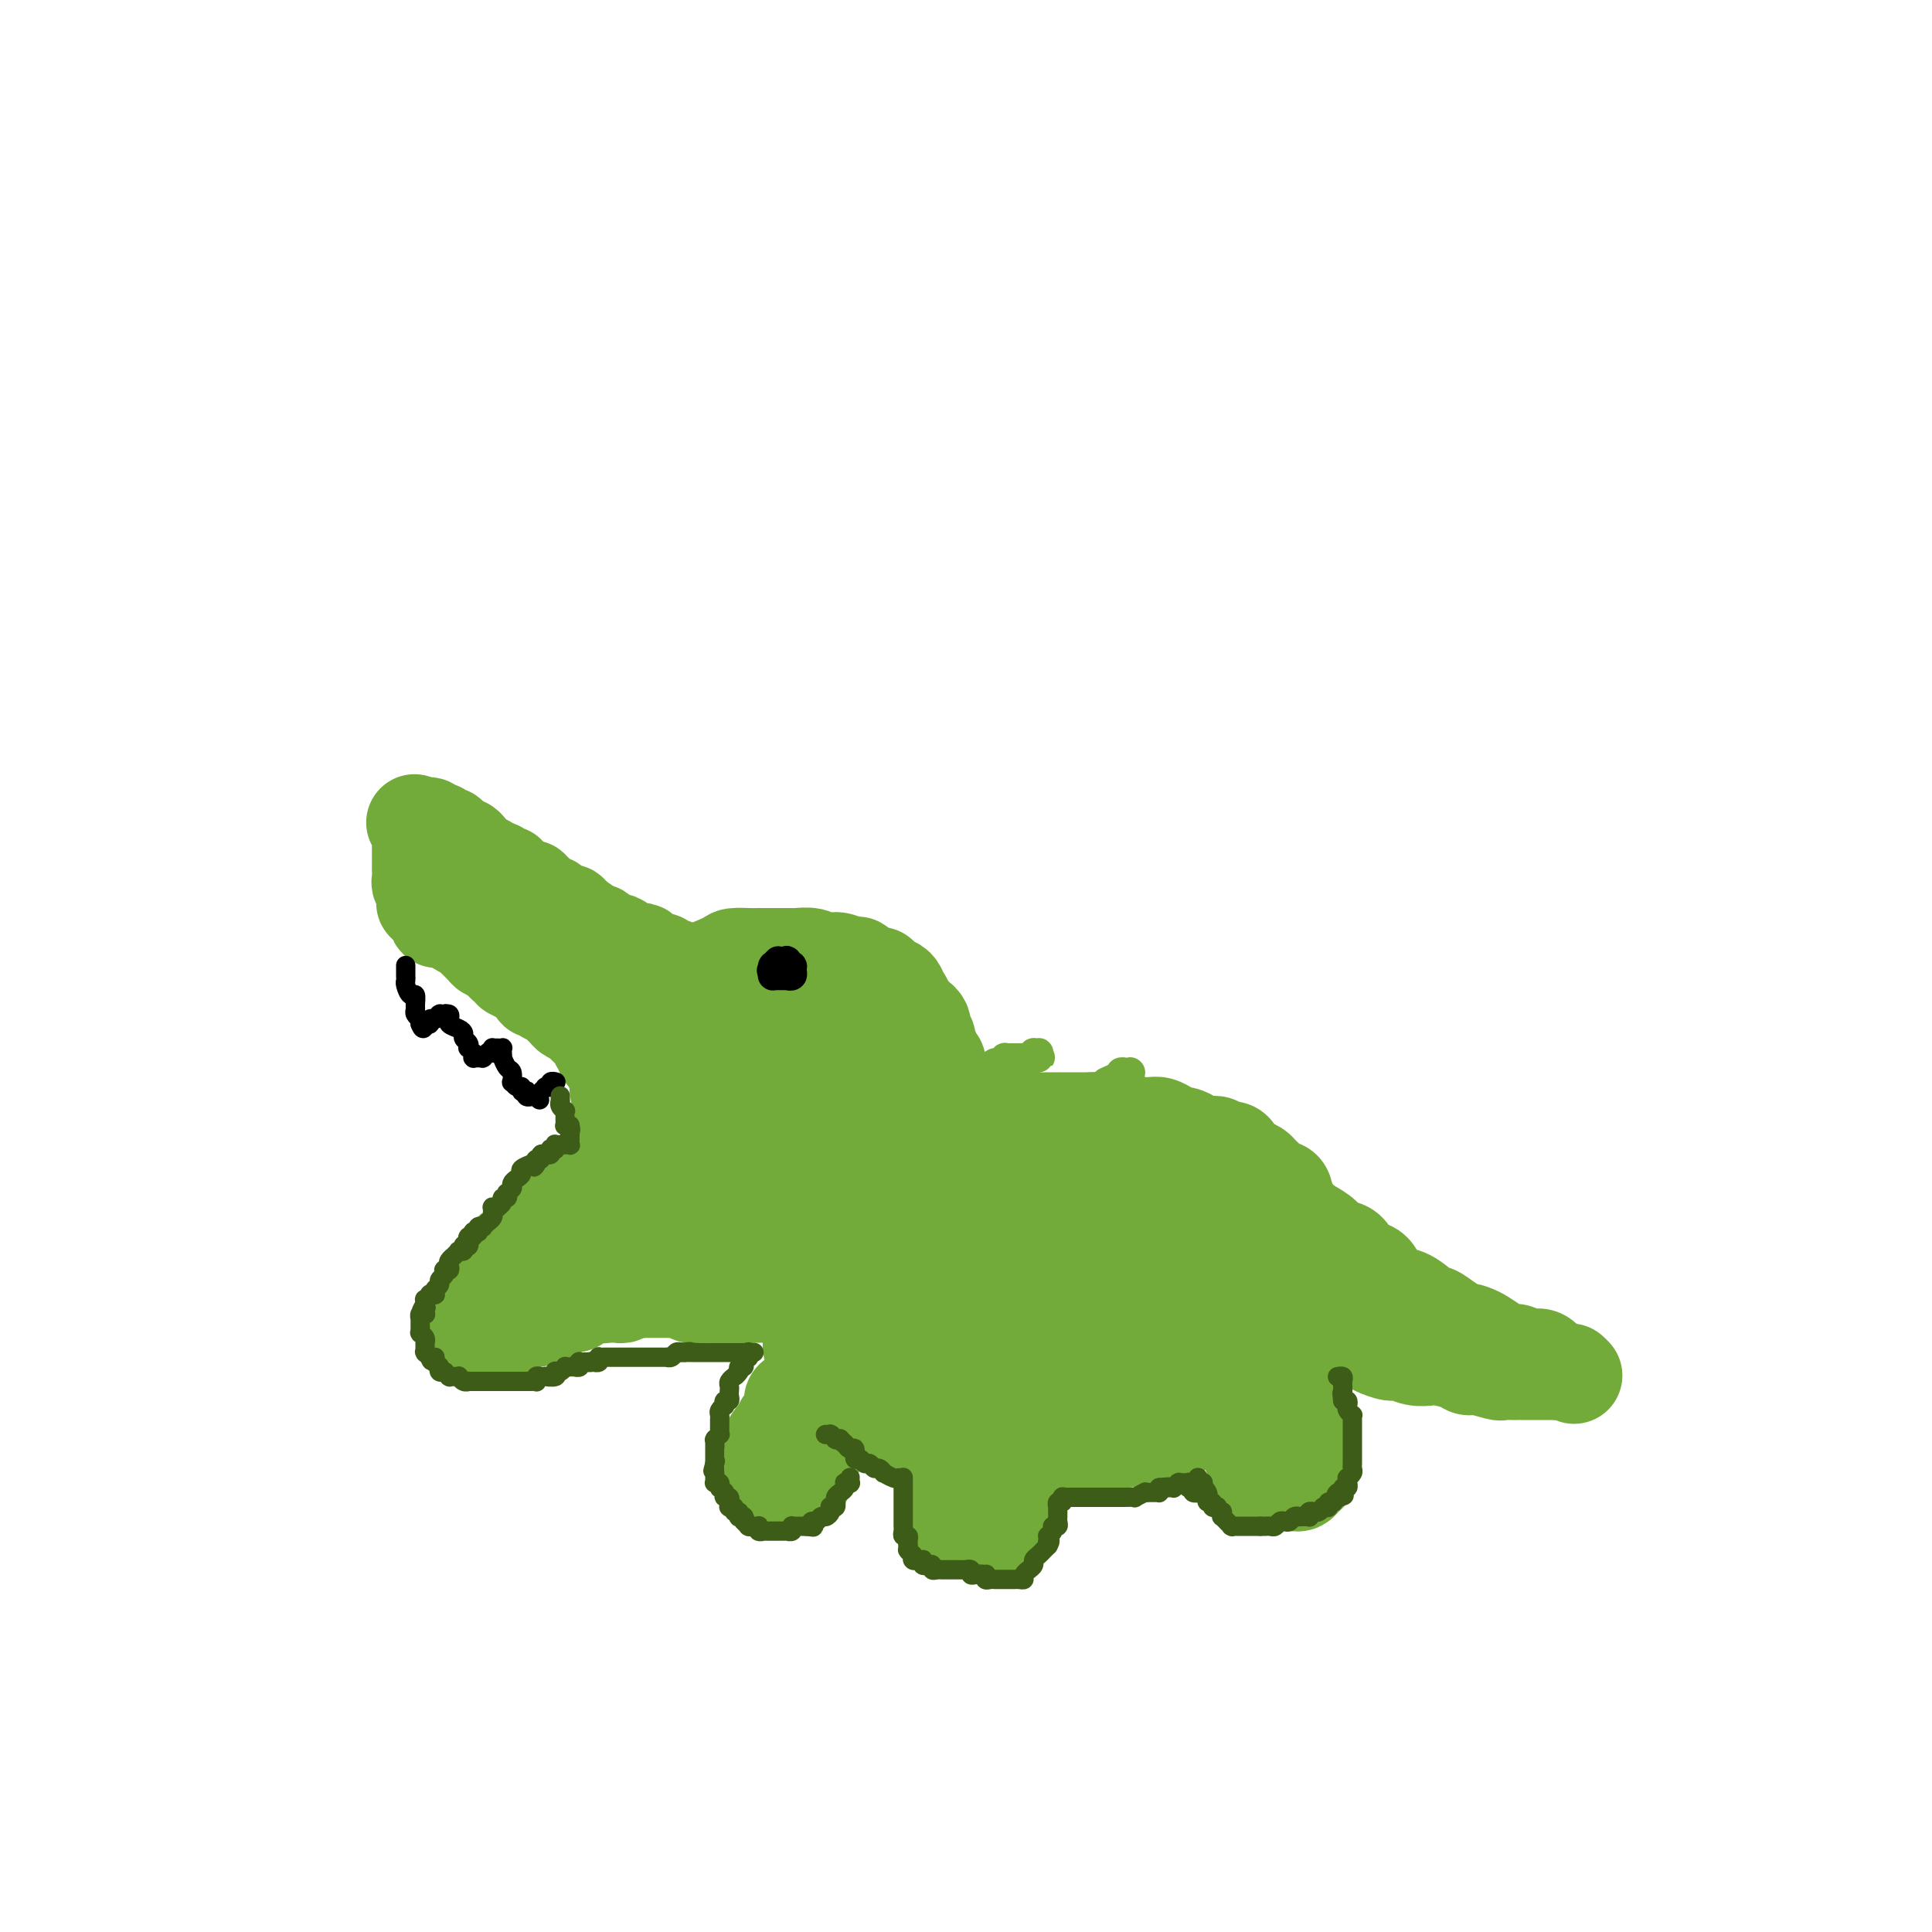<svg viewBox='0 0 400 400' version='1.1' xmlns='http://www.w3.org/2000/svg' xmlns:xlink='http://www.w3.org/1999/xlink'><g fill='none' stroke='#73AB3A' stroke-width='20' stroke-linecap='round' stroke-linejoin='round'><path d='M263,267c0.398,0.013 0.795,0.027 1,0c0.205,-0.027 0.217,-0.094 0,0c-0.217,0.094 -0.663,0.349 -1,0c-0.337,-0.349 -0.566,-1.301 -1,-2c-0.434,-0.699 -1.074,-1.146 -2,-2c-0.926,-0.854 -2.140,-2.116 -3,-3c-0.860,-0.884 -1.367,-1.389 -2,-2c-0.633,-0.611 -1.391,-1.329 -2,-2c-0.609,-0.671 -1.069,-1.296 -2,-2c-0.931,-0.704 -2.333,-1.489 -3,-2c-0.667,-0.511 -0.598,-0.749 -1,-1c-0.402,-0.251 -1.276,-0.514 -2,-1c-0.724,-0.486 -1.299,-1.194 -2,-2c-0.701,-0.806 -1.528,-1.711 -2,-2c-0.472,-0.289 -0.589,0.038 -1,0c-0.411,-0.038 -1.118,-0.439 -2,-1c-0.882,-0.561 -1.941,-1.280 -3,-2'/><path d='M235,243c-4.673,-3.880 -2.355,-1.579 -2,-1c0.355,0.579 -1.252,-0.563 -2,-1c-0.748,-0.437 -0.638,-0.170 -1,0c-0.362,0.170 -1.195,0.242 -2,0c-0.805,-0.242 -1.580,-0.796 -2,-1c-0.420,-0.204 -0.484,-0.056 -1,0c-0.516,0.056 -1.486,0.019 -2,0c-0.514,-0.019 -0.574,-0.021 -1,0c-0.426,0.021 -1.217,0.064 -2,0c-0.783,-0.064 -1.557,-0.235 -2,0c-0.443,0.235 -0.555,0.875 -1,1c-0.445,0.125 -1.222,-0.266 -2,0c-0.778,0.266 -1.555,1.189 -2,2c-0.445,0.811 -0.557,1.511 -1,2c-0.443,0.489 -1.216,0.768 -2,1c-0.784,0.232 -1.580,0.418 -2,1c-0.420,0.582 -0.466,1.559 -1,2c-0.534,0.441 -1.558,0.346 -2,1c-0.442,0.654 -0.304,2.058 -1,3c-0.696,0.942 -2.228,1.422 -3,2c-0.772,0.578 -0.785,1.254 -1,2c-0.215,0.746 -0.632,1.563 -1,2c-0.368,0.437 -0.687,0.496 -1,1c-0.313,0.504 -0.620,1.453 -1,2c-0.380,0.547 -0.834,0.691 -1,1c-0.166,0.309 -0.044,0.782 0,1c0.044,0.218 0.012,0.180 0,1c-0.012,0.820 -0.003,2.498 0,3c0.003,0.502 0.001,-0.173 0,0c-0.001,0.173 -0.000,1.192 0,2c0.000,0.808 0.000,1.404 0,2'/><path d='M196,272c-0.762,2.520 -0.168,0.321 0,0c0.168,-0.321 -0.091,1.238 0,2c0.091,0.762 0.530,0.729 1,1c0.470,0.271 0.970,0.846 1,1c0.030,0.154 -0.409,-0.113 0,0c0.409,0.113 1.666,0.608 2,1c0.334,0.392 -0.254,0.682 0,1c0.254,0.318 1.348,0.664 2,1c0.652,0.336 0.860,0.663 1,1c0.140,0.337 0.213,0.682 1,1c0.787,0.318 2.290,0.607 3,1c0.710,0.393 0.627,0.890 1,1c0.373,0.110 1.203,-0.168 2,0c0.797,0.168 1.561,0.781 2,1c0.439,0.219 0.554,0.045 1,0c0.446,-0.045 1.223,0.041 2,0c0.777,-0.041 1.555,-0.207 2,0c0.445,0.207 0.556,0.787 1,1c0.444,0.213 1.221,0.058 2,0c0.779,-0.058 1.560,-0.017 2,0c0.440,0.017 0.541,0.012 1,0c0.459,-0.012 1.278,-0.031 2,0c0.722,0.031 1.347,0.111 2,0c0.653,-0.111 1.333,-0.413 2,-1c0.667,-0.587 1.320,-1.457 2,-2c0.680,-0.543 1.386,-0.758 2,-1c0.614,-0.242 1.134,-0.512 2,-1c0.866,-0.488 2.077,-1.193 3,-2c0.923,-0.807 1.556,-1.717 2,-2c0.444,-0.283 0.698,0.062 1,0c0.302,-0.062 0.651,-0.531 1,-1'/><path d='M242,275c2.770,-1.931 2.196,-1.760 2,-2c-0.196,-0.240 -0.014,-0.891 0,-1c0.014,-0.109 -0.140,0.326 0,0c0.140,-0.326 0.574,-1.411 1,-2c0.426,-0.589 0.846,-0.682 1,-1c0.154,-0.318 0.043,-0.862 0,-1c-0.043,-0.138 -0.019,0.131 0,0c0.019,-0.131 0.032,-0.661 0,-1c-0.032,-0.339 -0.109,-0.485 0,-1c0.109,-0.515 0.403,-1.399 0,-2c-0.403,-0.601 -1.505,-0.921 -2,-1c-0.495,-0.079 -0.385,0.081 -1,0c-0.615,-0.081 -1.955,-0.404 -3,-1c-1.045,-0.596 -1.795,-1.466 -3,-2c-1.205,-0.534 -2.866,-0.731 -4,-1c-1.134,-0.269 -1.743,-0.610 -3,-1c-1.257,-0.390 -3.164,-0.831 -4,-1c-0.836,-0.169 -0.602,-0.068 -1,0c-0.398,0.068 -1.427,0.101 -2,0c-0.573,-0.101 -0.689,-0.336 -1,0c-0.311,0.336 -0.815,1.245 -1,2c-0.185,0.755 -0.050,1.358 0,2c0.050,0.642 0.013,1.322 0,2c-0.013,0.678 -0.004,1.352 0,2c0.004,0.648 0.001,1.269 0,2c-0.001,0.731 -0.001,1.572 0,2c0.001,0.428 0.003,0.443 0,1c-0.003,0.557 -0.011,1.654 0,2c0.011,0.346 0.041,-0.061 0,0c-0.041,0.061 -0.155,0.589 0,1c0.155,0.411 0.577,0.706 1,1'/><path d='M222,274c0.163,2.328 0.069,0.646 0,0c-0.069,-0.646 -0.113,-0.258 0,0c0.113,0.258 0.383,0.385 1,0c0.617,-0.385 1.581,-1.281 2,-2c0.419,-0.719 0.295,-1.261 1,-2c0.705,-0.739 2.241,-1.677 3,-3c0.759,-1.323 0.742,-3.033 1,-4c0.258,-0.967 0.791,-1.191 1,-2c0.209,-0.809 0.093,-2.203 0,-3c-0.093,-0.797 -0.165,-0.999 0,-1c0.165,-0.001 0.565,0.198 0,0c-0.565,-0.198 -2.095,-0.792 -3,-1c-0.905,-0.208 -1.185,-0.029 -2,0c-0.815,0.029 -2.163,-0.090 -3,0c-0.837,0.090 -1.161,0.391 -2,1c-0.839,0.609 -2.194,1.526 -3,2c-0.806,0.474 -1.063,0.504 -2,1c-0.937,0.496 -2.552,1.456 -3,2c-0.448,0.544 0.272,0.672 0,1c-0.272,0.328 -1.537,0.857 -2,1c-0.463,0.143 -0.123,-0.101 0,0c0.123,0.101 0.029,0.548 0,1c-0.029,0.452 0.006,0.910 0,1c-0.006,0.090 -0.054,-0.186 0,0c0.054,0.186 0.211,0.834 0,1c-0.211,0.166 -0.788,-0.152 -1,0c-0.212,0.152 -0.057,0.773 0,1c0.057,0.227 0.015,0.061 0,0c-0.015,-0.061 -0.004,-0.017 0,0c0.004,0.017 0.002,0.009 0,0'/><path d='M210,268c-0.435,0.971 -0.024,0.400 0,0c0.024,-0.400 -0.341,-0.629 0,-1c0.341,-0.371 1.388,-0.884 2,-1c0.612,-0.116 0.788,0.165 1,0c0.212,-0.165 0.461,-0.777 1,-1c0.539,-0.223 1.370,-0.057 2,0c0.630,0.057 1.061,0.005 2,0c0.939,-0.005 2.387,0.036 3,0c0.613,-0.036 0.389,-0.149 1,0c0.611,0.149 2.055,0.561 3,1c0.945,0.439 1.390,0.905 2,1c0.610,0.095 1.385,-0.182 2,0c0.615,0.182 1.071,0.823 2,1c0.929,0.177 2.330,-0.111 3,0c0.670,0.111 0.610,0.622 1,1c0.390,0.378 1.231,0.623 2,1c0.769,0.377 1.467,0.884 2,1c0.533,0.116 0.903,-0.161 1,0c0.097,0.161 -0.077,0.760 0,1c0.077,0.240 0.406,0.121 1,0c0.594,-0.121 1.455,-0.242 2,0c0.545,0.242 0.776,0.848 1,1c0.224,0.152 0.442,-0.151 1,0c0.558,0.151 1.458,0.758 2,1c0.542,0.242 0.727,0.121 1,0c0.273,-0.121 0.633,-0.243 1,0c0.367,0.243 0.742,0.850 1,1c0.258,0.150 0.399,-0.156 1,0c0.601,0.156 1.662,0.773 2,1c0.338,0.227 -0.046,0.065 0,0c0.046,-0.065 0.523,-0.032 1,0'/><path d='M254,276c5.288,1.702 2.008,0.456 1,0c-1.008,-0.456 0.256,-0.122 1,0c0.744,0.122 0.969,0.033 1,0c0.031,-0.033 -0.131,-0.009 0,0c0.131,0.009 0.556,0.002 1,0c0.444,-0.002 0.908,-0.001 1,0c0.092,0.001 -0.187,0.000 0,0c0.187,-0.000 0.838,-0.000 1,0c0.162,0.000 -0.167,-0.000 0,0c0.167,0.000 0.829,0.000 1,0c0.171,-0.000 -0.150,-0.001 0,0c0.150,0.001 0.772,0.004 1,0c0.228,-0.004 0.061,-0.016 0,0c-0.061,0.016 -0.016,0.060 0,0c0.016,-0.060 0.005,-0.223 0,0c-0.005,0.223 -0.002,0.833 0,1c0.002,0.167 0.002,-0.109 0,0c-0.002,0.109 -0.007,0.603 0,1c0.007,0.397 0.026,0.698 0,1c-0.026,0.302 -0.096,0.607 0,1c0.096,0.393 0.358,0.875 0,1c-0.358,0.125 -1.335,-0.107 -2,0c-0.665,0.107 -1.018,0.554 -1,1c0.018,0.446 0.408,0.892 0,1c-0.408,0.108 -1.615,-0.123 -2,0c-0.385,0.123 0.052,0.601 0,1c-0.052,0.399 -0.591,0.720 -1,1c-0.409,0.280 -0.687,0.518 -1,1c-0.313,0.482 -0.661,1.207 -1,2c-0.339,0.793 -0.668,1.655 -1,2c-0.332,0.345 -0.666,0.172 -1,0'/><path d='M252,290c-1.437,1.493 -0.030,0.725 0,1c0.030,0.275 -1.318,1.595 -2,2c-0.682,0.405 -0.698,-0.103 -1,0c-0.302,0.103 -0.891,0.816 -1,1c-0.109,0.184 0.262,-0.162 0,0c-0.262,0.162 -1.157,0.832 -2,1c-0.843,0.168 -1.633,-0.166 -2,0c-0.367,0.166 -0.310,0.833 -1,1c-0.690,0.167 -2.128,-0.165 -3,0c-0.872,0.165 -1.177,0.828 -2,1c-0.823,0.172 -2.162,-0.146 -3,0c-0.838,0.146 -1.174,0.757 -2,1c-0.826,0.243 -2.141,0.118 -3,0c-0.859,-0.118 -1.260,-0.228 -2,0c-0.740,0.228 -1.819,0.793 -3,1c-1.181,0.207 -2.466,0.055 -3,0c-0.534,-0.055 -0.318,-0.015 -1,0c-0.682,0.015 -2.262,0.004 -3,0c-0.738,-0.004 -0.634,-0.001 -1,0c-0.366,0.001 -1.201,0.000 -2,0c-0.799,-0.000 -1.561,0.000 -2,0c-0.439,-0.000 -0.554,-0.000 -1,0c-0.446,0.000 -1.222,0.001 -2,0c-0.778,-0.001 -1.560,-0.004 -2,0c-0.440,0.004 -0.540,0.016 -1,0c-0.460,-0.016 -1.281,-0.060 -2,0c-0.719,0.060 -1.337,0.222 -2,0c-0.663,-0.222 -1.371,-0.829 -2,-1c-0.629,-0.171 -1.180,0.094 -2,0c-0.820,-0.094 -1.910,-0.547 -3,-1'/><path d='M196,297c-4.561,-0.548 -1.464,-0.918 -1,-1c0.464,-0.082 -1.706,0.122 -3,0c-1.294,-0.122 -1.712,-0.572 -2,-1c-0.288,-0.428 -0.444,-0.835 -1,-1c-0.556,-0.165 -1.511,-0.087 -2,0c-0.489,0.087 -0.513,0.182 -1,0c-0.487,-0.182 -1.439,-0.641 -2,-1c-0.561,-0.359 -0.731,-0.618 -1,-1c-0.269,-0.382 -0.636,-0.887 -1,-1c-0.364,-0.113 -0.724,0.167 -1,0c-0.276,-0.167 -0.469,-0.781 -1,-1c-0.531,-0.219 -1.399,-0.044 -2,0c-0.601,0.044 -0.936,-0.045 -1,0c-0.064,0.045 0.142,0.223 0,0c-0.142,-0.223 -0.630,-0.847 -1,-1c-0.370,-0.153 -0.620,0.167 -1,0c-0.380,-0.167 -0.891,-0.819 -1,-1c-0.109,-0.181 0.182,0.109 0,0c-0.182,-0.109 -0.837,-0.617 -1,-1c-0.163,-0.383 0.168,-0.641 0,-1c-0.168,-0.359 -0.834,-0.821 -1,-1c-0.166,-0.179 0.167,-0.076 0,0c-0.167,0.076 -0.833,0.126 -1,0c-0.167,-0.126 0.167,-0.429 0,-1c-0.167,-0.571 -0.833,-1.410 -1,-2c-0.167,-0.590 0.165,-0.931 0,-1c-0.165,-0.069 -0.829,0.133 -1,0c-0.171,-0.133 0.150,-0.603 0,-1c-0.150,-0.397 -0.771,-0.722 -1,-1c-0.229,-0.278 -0.065,-0.508 0,-1c0.065,-0.492 0.033,-1.246 0,-2'/><path d='M168,276c-0.928,-1.726 -0.249,-0.040 0,0c0.249,0.040 0.067,-1.565 0,-2c-0.067,-0.435 -0.018,0.301 0,0c0.018,-0.301 0.005,-1.640 0,-2c-0.005,-0.360 -0.001,0.258 0,0c0.001,-0.258 0.000,-1.393 0,-2c-0.000,-0.607 -0.000,-0.687 0,-1c0.000,-0.313 0.000,-0.858 0,-1c-0.000,-0.142 -0.000,0.120 0,0c0.000,-0.120 0.000,-0.623 0,-1c-0.000,-0.377 -0.000,-0.627 0,-1c0.000,-0.373 -0.000,-0.869 0,-1c0.000,-0.131 0.000,0.105 0,0c-0.000,-0.105 -0.000,-0.549 0,-1c0.000,-0.451 0.000,-0.908 0,-1c-0.000,-0.092 -0.000,0.183 0,0c0.000,-0.183 0.000,-0.822 0,-1c-0.000,-0.178 -0.001,0.107 0,0c0.001,-0.107 0.004,-0.606 0,-1c-0.004,-0.394 -0.016,-0.683 0,-1c0.016,-0.317 0.060,-0.662 0,-1c-0.060,-0.338 -0.224,-0.668 0,-1c0.224,-0.332 0.834,-0.667 1,-1c0.166,-0.333 -0.114,-0.666 0,-1c0.114,-0.334 0.622,-0.671 1,-1c0.378,-0.329 0.625,-0.652 1,-1c0.375,-0.348 0.877,-0.723 1,-1c0.123,-0.277 -0.132,-0.456 0,-1c0.132,-0.544 0.651,-1.454 1,-2c0.349,-0.546 0.528,-0.727 1,-1c0.472,-0.273 1.236,-0.636 2,-1'/><path d='M176,248c1.477,-2.322 1.169,-2.128 1,-2c-0.169,0.128 -0.200,0.189 0,0c0.200,-0.189 0.632,-0.629 1,-1c0.368,-0.371 0.672,-0.674 1,-1c0.328,-0.326 0.679,-0.675 1,-1c0.321,-0.325 0.611,-0.627 1,-1c0.389,-0.373 0.878,-0.817 1,-1c0.122,-0.183 -0.122,-0.106 0,0c0.122,0.106 0.610,0.240 1,0c0.390,-0.240 0.681,-0.853 1,-1c0.319,-0.147 0.666,0.171 1,0c0.334,-0.171 0.654,-0.830 1,-1c0.346,-0.170 0.719,0.151 1,0c0.281,-0.151 0.469,-0.772 1,-1c0.531,-0.228 1.404,-0.061 2,0c0.596,0.061 0.915,0.016 1,0c0.085,-0.016 -0.065,-0.004 0,0c0.065,0.004 0.346,0.001 1,0c0.654,-0.001 1.681,-0.000 2,0c0.319,0.000 -0.069,0.000 0,0c0.069,-0.000 0.596,0.000 1,0c0.404,-0.000 0.687,-0.001 1,0c0.313,0.001 0.658,0.004 1,0c0.342,-0.004 0.683,-0.015 1,0c0.317,0.015 0.610,0.057 1,0c0.390,-0.057 0.878,-0.211 1,0c0.122,0.211 -0.122,0.789 0,1c0.122,0.211 0.610,0.057 1,0c0.390,-0.057 0.682,-0.015 1,0c0.318,0.015 0.662,0.004 1,0c0.338,-0.004 0.669,-0.002 1,0'/><path d='M204,239c2.653,0.155 1.284,0.041 1,0c-0.284,-0.041 0.515,-0.011 1,0c0.485,0.011 0.655,0.003 1,0c0.345,-0.003 0.866,-0.001 1,0c0.134,0.001 -0.119,0.001 0,0c0.119,-0.001 0.609,-0.001 1,0c0.391,0.001 0.681,0.004 1,0c0.319,-0.004 0.666,-0.015 1,0c0.334,0.015 0.654,0.057 1,0c0.346,-0.057 0.719,-0.211 1,0c0.281,0.211 0.471,0.789 1,1c0.529,0.211 1.398,0.057 2,0c0.602,-0.057 0.938,-0.015 1,0c0.062,0.015 -0.151,0.004 0,0c0.151,-0.004 0.667,-0.001 1,0c0.333,0.001 0.484,0.001 1,0c0.516,-0.001 1.399,-0.001 2,0c0.601,0.001 0.922,0.004 1,0c0.078,-0.004 -0.086,-0.015 0,0c0.086,0.015 0.422,0.057 1,0c0.578,-0.057 1.398,-0.211 2,0c0.602,0.211 0.987,0.789 1,1c0.013,0.211 -0.347,0.057 0,0c0.347,-0.057 1.403,-0.015 2,0c0.597,0.015 0.737,0.004 1,0c0.263,-0.004 0.648,-0.002 1,0c0.352,0.002 0.672,0.003 1,0c0.328,-0.003 0.665,-0.011 1,0c0.335,0.011 0.667,0.041 1,0c0.333,-0.041 0.667,-0.155 1,0c0.333,0.155 0.667,0.577 1,1'/><path d='M235,242c4.752,0.724 1.134,1.035 0,1c-1.134,-0.035 0.218,-0.415 1,0c0.782,0.415 0.994,1.626 1,2c0.006,0.374 -0.195,-0.087 0,0c0.195,0.087 0.784,0.722 1,1c0.216,0.278 0.058,0.198 0,1c-0.058,0.802 -0.015,2.488 0,3c0.015,0.512 0.004,-0.148 0,0c-0.004,0.148 -0.000,1.104 0,2c0.000,0.896 -0.003,1.732 0,2c0.003,0.268 0.011,-0.031 0,0c-0.011,0.031 -0.043,0.391 0,1c0.043,0.609 0.159,1.465 0,2c-0.159,0.535 -0.594,0.747 -1,1c-0.406,0.253 -0.783,0.545 -1,1c-0.217,0.455 -0.275,1.071 -1,2c-0.725,0.929 -2.119,2.170 -3,3c-0.881,0.830 -1.251,1.249 -2,2c-0.749,0.751 -1.877,1.833 -3,3c-1.123,1.167 -2.240,2.417 -3,3c-0.760,0.583 -1.163,0.498 -2,1c-0.837,0.502 -2.107,1.591 -3,2c-0.893,0.409 -1.408,0.138 -2,0c-0.592,-0.138 -1.261,-0.142 -2,0c-0.739,0.142 -1.549,0.429 -2,0c-0.451,-0.429 -0.544,-1.574 -1,-2c-0.456,-0.426 -1.274,-0.134 -2,-1c-0.726,-0.866 -1.360,-2.892 -2,-4c-0.640,-1.108 -1.288,-1.298 -2,-2c-0.712,-0.702 -1.489,-1.915 -2,-3c-0.511,-1.085 -0.755,-2.043 -1,-3'/><path d='M203,260c-1.815,-2.594 -1.853,-2.579 -2,-3c-0.147,-0.421 -0.404,-1.280 -1,-2c-0.596,-0.720 -1.532,-1.303 -2,-2c-0.468,-0.697 -0.469,-1.507 -1,-2c-0.531,-0.493 -1.592,-0.668 -2,-1c-0.408,-0.332 -0.165,-0.821 0,-1c0.165,-0.179 0.250,-0.048 0,0c-0.250,0.048 -0.837,0.013 -1,0c-0.163,-0.013 0.096,-0.004 0,0c-0.096,0.004 -0.547,0.004 -1,0c-0.453,-0.004 -0.908,-0.013 -1,0c-0.092,0.013 0.179,0.048 0,0c-0.179,-0.048 -0.807,-0.177 -1,0c-0.193,0.177 0.051,0.662 0,1c-0.051,0.338 -0.395,0.528 -1,1c-0.605,0.472 -1.471,1.225 -2,2c-0.529,0.775 -0.720,1.574 -1,2c-0.280,0.426 -0.649,0.481 -1,1c-0.351,0.519 -0.682,1.501 -1,2c-0.318,0.499 -0.621,0.515 -1,1c-0.379,0.485 -0.834,1.438 -1,2c-0.166,0.562 -0.045,0.732 0,1c0.045,0.268 0.012,0.635 0,1c-0.012,0.365 -0.004,0.727 0,1c0.004,0.273 0.003,0.458 0,1c-0.003,0.542 -0.007,1.441 0,2c0.007,0.559 0.027,0.777 0,1c-0.027,0.223 -0.100,0.452 0,1c0.100,0.548 0.373,1.417 1,2c0.627,0.583 1.608,0.881 2,1c0.392,0.119 0.196,0.060 0,0'/><path d='M186,272c0.584,1.958 0.545,1.855 1,2c0.455,0.145 1.403,0.540 2,1c0.597,0.460 0.844,0.986 1,1c0.156,0.014 0.222,-0.482 1,0c0.778,0.482 2.269,1.943 3,3c0.731,1.057 0.701,1.712 1,2c0.299,0.288 0.928,0.211 2,1c1.072,0.789 2.588,2.446 3,3c0.412,0.554 -0.281,0.006 0,0c0.281,-0.006 1.537,0.531 2,1c0.463,0.469 0.134,0.869 0,1c-0.134,0.131 -0.074,-0.006 0,0c0.074,0.006 0.161,0.156 0,0c-0.161,-0.156 -0.572,-0.619 -1,-1c-0.428,-0.381 -0.875,-0.680 -1,-1c-0.125,-0.320 0.071,-0.660 0,-1c-0.071,-0.340 -0.409,-0.680 -1,-1c-0.591,-0.320 -1.436,-0.622 -2,-1c-0.564,-0.378 -0.846,-0.833 -1,-1c-0.154,-0.167 -0.181,-0.045 -1,0c-0.819,0.045 -2.431,0.012 -4,0c-1.569,-0.012 -3.097,-0.002 -4,0c-0.903,0.002 -1.183,-0.005 -2,0c-0.817,0.005 -2.173,0.023 -3,0c-0.827,-0.023 -1.125,-0.086 -2,0c-0.875,0.086 -2.327,0.322 -3,0c-0.673,-0.322 -0.566,-1.202 -1,-2c-0.434,-0.798 -1.410,-1.514 -2,-2c-0.590,-0.486 -0.795,-0.743 -1,-1'/><path d='M173,276c-0.785,-0.842 -0.746,-0.449 -1,-1c-0.254,-0.551 -0.800,-2.048 -1,-3c-0.200,-0.952 -0.054,-1.358 0,-2c0.054,-0.642 0.014,-1.520 0,-2c-0.014,-0.480 -0.004,-0.562 0,-1c0.004,-0.438 0.001,-1.230 0,-2c-0.001,-0.770 -0.000,-1.516 0,-2c0.000,-0.484 0.000,-0.704 0,-1c-0.000,-0.296 -0.000,-0.667 0,-1c0.000,-0.333 0.000,-0.629 0,-1c-0.000,-0.371 -0.000,-0.817 0,-1c0.000,-0.183 0.000,-0.104 0,0c-0.000,0.104 -0.000,0.234 0,0c0.000,-0.234 0.000,-0.832 0,-1c-0.000,-0.168 -0.000,0.095 0,0c0.000,-0.095 0.000,-0.546 0,-1c-0.000,-0.454 -0.000,-0.909 0,-1c0.000,-0.091 0.000,0.184 0,0c-0.000,-0.184 -0.001,-0.827 0,-1c0.001,-0.173 0.003,0.124 0,0c-0.003,-0.124 -0.011,-0.670 0,-1c0.011,-0.330 0.041,-0.445 0,-1c-0.041,-0.555 -0.153,-1.552 0,-2c0.153,-0.448 0.570,-0.347 1,-1c0.430,-0.653 0.874,-2.059 1,-3c0.126,-0.941 -0.066,-1.418 0,-2c0.066,-0.582 0.389,-1.269 1,-2c0.611,-0.731 1.511,-1.504 2,-2c0.489,-0.496 0.568,-0.713 1,-1c0.432,-0.287 1.216,-0.643 2,-1'/><path d='M179,239c1.643,-2.327 1.749,-1.145 2,-1c0.251,0.145 0.645,-0.746 1,-1c0.355,-0.254 0.672,0.129 1,0c0.328,-0.129 0.669,-0.770 1,-1c0.331,-0.230 0.652,-0.047 1,0c0.348,0.047 0.722,-0.040 1,0c0.278,0.040 0.459,0.208 1,0c0.541,-0.208 1.442,-0.791 2,-1c0.558,-0.209 0.772,-0.042 1,0c0.228,0.042 0.470,-0.040 1,0c0.530,0.040 1.349,0.203 2,0c0.651,-0.203 1.133,-0.772 2,-1c0.867,-0.228 2.119,-0.114 3,0c0.881,0.114 1.391,0.227 2,0c0.609,-0.227 1.318,-0.793 2,-1c0.682,-0.207 1.339,-0.054 2,0c0.661,0.054 1.328,0.011 2,0c0.672,-0.011 1.350,0.011 2,0c0.650,-0.011 1.274,-0.056 2,0c0.726,0.056 1.555,0.211 2,0c0.445,-0.211 0.504,-0.789 1,-1c0.496,-0.211 1.427,-0.057 2,0c0.573,0.057 0.788,0.015 1,0c0.212,-0.015 0.420,-0.004 1,0c0.580,0.004 1.530,0.001 2,0c0.470,-0.001 0.458,-0.000 1,0c0.542,0.000 1.637,0.000 2,0c0.363,-0.000 -0.006,-0.000 0,0c0.006,0.000 0.386,0.000 1,0c0.614,-0.000 1.461,-0.000 2,0c0.539,0.000 0.769,0.000 1,0'/><path d='M226,232c3.773,-0.159 1.205,-0.057 1,0c-0.205,0.057 1.953,0.068 3,0c1.047,-0.068 0.984,-0.214 1,0c0.016,0.214 0.112,0.789 1,1c0.888,0.211 2.569,0.059 3,0c0.431,-0.059 -0.389,-0.026 0,0c0.389,0.026 1.987,0.045 3,0c1.013,-0.045 1.441,-0.153 2,0c0.559,0.153 1.248,0.566 2,1c0.752,0.434 1.566,0.887 2,1c0.434,0.113 0.487,-0.114 1,0c0.513,0.114 1.484,0.571 2,1c0.516,0.429 0.576,0.832 1,1c0.424,0.168 1.213,0.100 2,0c0.787,-0.100 1.573,-0.234 2,0c0.427,0.234 0.495,0.836 1,1c0.505,0.164 1.449,-0.111 2,0c0.551,0.111 0.711,0.607 1,1c0.289,0.393 0.708,0.683 1,1c0.292,0.317 0.456,0.662 1,1c0.544,0.338 1.468,0.669 2,1c0.532,0.331 0.671,0.663 1,1c0.329,0.337 0.848,0.681 1,1c0.152,0.319 -0.064,0.614 0,1c0.064,0.386 0.409,0.864 1,1c0.591,0.136 1.429,-0.068 2,0c0.571,0.068 0.875,0.410 1,1c0.125,0.590 0.072,1.428 0,2c-0.072,0.572 -0.163,0.878 0,1c0.163,0.122 0.582,0.061 1,0'/><path d='M267,250c2.040,2.283 1.139,1.992 1,2c-0.139,0.008 0.485,0.317 1,1c0.515,0.683 0.923,1.740 1,2c0.077,0.260 -0.175,-0.279 0,0c0.175,0.279 0.779,1.375 1,2c0.221,0.625 0.059,0.779 0,1c-0.059,0.221 -0.016,0.510 0,1c0.016,0.490 0.004,1.182 0,2c-0.004,0.818 -0.001,1.764 0,2c0.001,0.236 0.000,-0.236 0,0c-0.000,0.236 -0.000,1.180 0,2c0.000,0.820 0.000,1.515 0,2c-0.000,0.485 0.000,0.759 0,1c-0.000,0.241 -0.000,0.450 0,1c0.000,0.550 0.001,1.443 0,2c-0.001,0.557 -0.003,0.778 0,1c0.003,0.222 0.011,0.444 0,1c-0.011,0.556 -0.042,1.444 0,2c0.042,0.556 0.156,0.779 0,1c-0.156,0.221 -0.581,0.440 -1,1c-0.419,0.560 -0.833,1.459 -1,2c-0.167,0.541 -0.087,0.722 0,1c0.087,0.278 0.182,0.653 0,1c-0.182,0.347 -0.639,0.667 -1,1c-0.361,0.333 -0.625,0.681 -1,1c-0.375,0.319 -0.859,0.610 -1,1c-0.141,0.390 0.062,0.878 0,1c-0.062,0.122 -0.388,-0.122 -1,0c-0.612,0.122 -1.511,0.610 -2,1c-0.489,0.390 -0.568,0.683 -1,1c-0.432,0.317 -1.216,0.659 -2,1'/><path d='M260,288c-2.367,2.461 -2.783,2.113 -3,2c-0.217,-0.113 -0.234,0.007 -1,0c-0.766,-0.007 -2.279,-0.143 -3,0c-0.721,0.143 -0.648,0.564 -1,1c-0.352,0.436 -1.127,0.887 -2,1c-0.873,0.113 -1.844,-0.113 -2,0c-0.156,0.113 0.501,0.566 0,1c-0.501,0.434 -2.162,0.849 -3,1c-0.838,0.151 -0.853,0.040 -1,0c-0.147,-0.040 -0.424,-0.007 -1,0c-0.576,0.007 -1.449,-0.012 -2,0c-0.551,0.012 -0.778,0.056 -1,0c-0.222,-0.056 -0.437,-0.211 -1,0c-0.563,0.211 -1.473,0.789 -2,1c-0.527,0.211 -0.671,0.057 -1,0c-0.329,-0.057 -0.842,-0.015 -1,0c-0.158,0.015 0.038,0.004 0,0c-0.038,-0.004 -0.311,-0.001 0,0c0.311,0.001 1.207,0.000 2,0c0.793,-0.000 1.483,-0.000 2,0c0.517,0.000 0.862,0.000 1,0c0.138,-0.000 0.069,-0.000 0,0'/><path d='M265,285c-0.008,-0.079 -0.016,-0.158 0,0c0.016,0.158 0.056,0.554 0,1c-0.056,0.446 -0.209,0.941 0,1c0.209,0.059 0.778,-0.317 1,0c0.222,0.317 0.097,1.328 0,2c-0.097,0.672 -0.166,1.006 0,1c0.166,-0.006 0.566,-0.353 1,0c0.434,0.353 0.901,1.404 1,2c0.099,0.596 -0.171,0.737 0,1c0.171,0.263 0.781,0.648 1,1c0.219,0.352 0.045,0.672 0,1c-0.045,0.328 0.040,0.665 0,1c-0.040,0.335 -0.203,0.667 0,1c0.203,0.333 0.773,0.667 1,1c0.227,0.333 0.112,0.667 0,1c-0.112,0.333 -0.223,0.667 0,1c0.223,0.333 0.778,0.667 1,1c0.222,0.333 0.111,0.667 0,1'/><path d='M271,302c0.927,2.869 0.245,1.542 0,1c-0.245,-0.542 -0.055,-0.299 0,0c0.055,0.299 -0.027,0.655 0,1c0.027,0.345 0.162,0.681 0,1c-0.162,0.319 -0.622,0.621 -1,1c-0.378,0.379 -0.674,0.834 -1,1c-0.326,0.166 -0.684,0.045 -1,0c-0.316,-0.045 -0.592,-0.012 -1,0c-0.408,0.012 -0.949,0.003 -1,0c-0.051,-0.003 0.389,-0.001 0,0c-0.389,0.001 -1.607,0.000 -2,0c-0.393,-0.000 0.038,-0.001 0,0c-0.038,0.001 -0.545,0.002 -1,0c-0.455,-0.002 -0.858,-0.007 -1,0c-0.142,0.007 -0.023,0.027 0,0c0.023,-0.027 -0.050,-0.101 0,0c0.050,0.101 0.225,0.378 0,0c-0.225,-0.378 -0.849,-1.410 -1,-2c-0.151,-0.590 0.170,-0.739 0,-1c-0.170,-0.261 -0.833,-0.633 -1,-1c-0.167,-0.367 0.161,-0.729 0,-1c-0.161,-0.271 -0.813,-0.453 -1,-1c-0.187,-0.547 0.089,-1.461 0,-2c-0.089,-0.539 -0.545,-0.704 -1,-1c-0.455,-0.296 -0.909,-0.723 -1,-1c-0.091,-0.277 0.182,-0.404 0,-1c-0.182,-0.596 -0.820,-1.663 -1,-2c-0.180,-0.337 0.096,0.054 0,0c-0.096,-0.054 -0.564,-0.553 -1,-1c-0.436,-0.447 -0.839,-0.842 -1,-1c-0.161,-0.158 -0.081,-0.079 0,0'/><path d='M254,292c-1.498,-2.547 -0.742,-1.415 0,-1c0.742,0.415 1.469,0.112 2,0c0.531,-0.112 0.866,-0.032 1,0c0.134,0.032 0.067,0.016 0,0'/><path d='M198,298c-0.000,-0.006 -0.000,-0.013 0,0c0.000,0.013 0.000,0.045 0,0c-0.000,-0.045 -0.000,-0.167 0,0c0.000,0.167 0.000,0.622 0,1c-0.000,0.378 -0.000,0.678 0,1c0.000,0.322 0.000,0.667 0,1c-0.000,0.333 -0.000,0.654 0,1c0.000,0.346 0.000,0.718 0,1c-0.000,0.282 -0.000,0.475 0,1c0.000,0.525 0.001,1.384 0,2c-0.001,0.616 -0.004,0.991 0,1c0.004,0.009 0.015,-0.348 0,0c-0.015,0.348 -0.057,1.400 0,2c0.057,0.600 0.211,0.748 0,1c-0.211,0.252 -0.789,0.607 -1,1c-0.211,0.393 -0.057,0.824 0,1c0.057,0.176 0.015,0.099 0,0c-0.015,-0.099 -0.004,-0.219 0,0c0.004,0.219 0.001,0.777 0,1c-0.001,0.223 -0.001,0.112 0,0'/><path d='M197,313c-0.154,2.543 -0.038,1.400 0,1c0.038,-0.400 -0.001,-0.056 0,0c0.001,0.056 0.043,-0.178 0,0c-0.043,0.178 -0.170,0.766 0,1c0.170,0.234 0.637,0.115 1,0c0.363,-0.115 0.622,-0.227 1,0c0.378,0.227 0.875,0.792 1,1c0.125,0.208 -0.120,0.060 0,0c0.120,-0.060 0.607,-0.030 1,0c0.393,0.030 0.693,0.061 1,0c0.307,-0.061 0.621,-0.212 1,0c0.379,0.212 0.823,0.789 1,1c0.177,0.211 0.089,0.057 0,0c-0.089,-0.057 -0.178,-0.015 0,0c0.178,0.015 0.622,0.004 1,0c0.378,-0.004 0.690,-0.001 1,0c0.310,0.001 0.618,0.001 1,0c0.382,-0.001 0.837,-0.004 1,0c0.163,0.004 0.033,0.013 0,0c-0.033,-0.013 0.030,-0.049 0,0c-0.030,0.049 -0.152,0.184 0,0c0.152,-0.184 0.576,-0.686 1,-1c0.424,-0.314 0.846,-0.441 1,-1c0.154,-0.559 0.041,-1.549 0,-2c-0.041,-0.451 -0.010,-0.362 0,-1c0.010,-0.638 -0.000,-2.002 0,-3c0.000,-0.998 0.010,-1.628 0,-2c-0.010,-0.372 -0.041,-0.485 0,-1c0.041,-0.515 0.155,-1.433 0,-2c-0.155,-0.567 -0.577,-0.784 -1,-1'/><path d='M209,303c0.215,-2.343 0.254,-1.201 0,-1c-0.254,0.201 -0.800,-0.538 -1,-1c-0.200,-0.462 -0.054,-0.646 0,-1c0.054,-0.354 0.014,-0.878 0,-1c-0.014,-0.122 -0.004,0.160 0,0c0.004,-0.160 0.001,-0.760 0,-1c-0.001,-0.240 -0.001,-0.120 0,0'/><path d='M170,282c0.006,-0.015 0.012,-0.029 0,0c-0.012,0.029 -0.041,0.102 0,0c0.041,-0.102 0.153,-0.379 0,0c-0.153,0.379 -0.569,1.415 -1,2c-0.431,0.585 -0.876,0.719 -1,1c-0.124,0.281 0.073,0.708 0,1c-0.073,0.292 -0.416,0.450 -1,1c-0.584,0.550 -1.409,1.491 -2,2c-0.591,0.509 -0.947,0.584 -1,1c-0.053,0.416 0.197,1.172 0,2c-0.197,0.828 -0.840,1.727 -1,2c-0.160,0.273 0.163,-0.082 0,0c-0.163,0.082 -0.813,0.599 -1,1c-0.187,0.401 0.089,0.686 0,1c-0.089,0.314 -0.545,0.657 -1,1'/><path d='M161,297c-1.332,2.560 -0.161,1.459 0,1c0.161,-0.459 -0.689,-0.278 -1,0c-0.311,0.278 -0.083,0.653 0,1c0.083,0.347 0.022,0.668 0,1c-0.022,0.332 -0.006,0.676 0,1c0.006,0.324 0.002,0.627 0,1c-0.002,0.373 -0.000,0.817 0,1c0.000,0.183 0.000,0.106 0,0c-0.000,-0.106 0.000,-0.240 0,0c-0.000,0.240 -0.001,0.853 0,1c0.001,0.147 0.003,-0.172 0,0c-0.003,0.172 -0.011,0.834 0,1c0.011,0.166 0.041,-0.166 0,0c-0.041,0.166 -0.152,0.829 0,1c0.152,0.171 0.566,-0.150 1,0c0.434,0.150 0.887,0.772 1,1c0.113,0.228 -0.114,0.061 0,0c0.114,-0.061 0.569,-0.016 1,0c0.431,0.016 0.837,0.005 1,0c0.163,-0.005 0.081,-0.003 0,0c-0.081,0.003 -0.163,0.008 0,0c0.163,-0.008 0.569,-0.029 1,0c0.431,0.029 0.885,0.108 1,0c0.115,-0.108 -0.109,-0.404 0,-1c0.109,-0.596 0.550,-1.491 1,-2c0.450,-0.509 0.909,-0.631 1,-1c0.091,-0.369 -0.186,-0.986 0,-2c0.186,-1.014 0.833,-2.427 1,-3c0.167,-0.573 -0.147,-0.308 0,-1c0.147,-0.692 0.756,-2.341 1,-3c0.244,-0.659 0.122,-0.330 0,0'/><path d='M170,294c0.619,-2.194 0.166,-1.180 0,-1c-0.166,0.180 -0.044,-0.474 0,-1c0.044,-0.526 0.012,-0.925 0,-1c-0.012,-0.075 -0.003,0.172 0,0c0.003,-0.172 0.001,-0.763 0,-1c-0.001,-0.237 -0.000,-0.118 0,0'/><path d='M262,250c0.072,-0.013 0.143,-0.026 0,0c-0.143,0.026 -0.501,0.089 0,0c0.501,-0.089 1.862,-0.332 3,0c1.138,0.332 2.052,1.239 3,2c0.948,0.761 1.929,1.378 3,2c1.071,0.622 2.230,1.250 3,2c0.770,0.750 1.150,1.622 2,2c0.850,0.378 2.171,0.263 3,1c0.829,0.737 1.168,2.328 2,3c0.832,0.672 2.157,0.426 3,1c0.843,0.574 1.204,1.966 2,3c0.796,1.034 2.025,1.708 3,2c0.975,0.292 1.694,0.202 3,1c1.306,0.798 3.198,2.484 4,3c0.802,0.516 0.515,-0.138 1,0c0.485,0.138 1.743,1.069 3,2'/><path d='M300,274c6.745,4.175 4.608,2.611 4,2c-0.608,-0.611 0.313,-0.270 1,0c0.687,0.270 1.140,0.468 2,1c0.860,0.532 2.129,1.396 3,2c0.871,0.604 1.346,0.947 2,1c0.654,0.053 1.488,-0.183 2,0c0.512,0.183 0.701,0.785 1,1c0.299,0.215 0.706,0.042 1,0c0.294,-0.042 0.474,0.045 1,0c0.526,-0.045 1.398,-0.223 2,0c0.602,0.223 0.935,0.848 1,1c0.065,0.152 -0.136,-0.170 0,0c0.136,0.170 0.611,0.830 1,1c0.389,0.170 0.692,-0.151 1,0c0.308,0.151 0.622,0.772 1,1c0.378,0.228 0.819,0.061 1,0c0.181,-0.061 0.101,-0.016 0,0c-0.101,0.016 -0.224,0.004 0,0c0.224,-0.004 0.793,-0.001 1,0c0.207,0.001 0.052,0.000 0,0c-0.052,-0.000 -0.000,-0.000 0,0c0.000,0.000 -0.052,0.000 0,0c0.052,-0.000 0.206,-0.000 0,0c-0.206,0.000 -0.773,0.000 -1,0c-0.227,-0.000 -0.113,-0.000 0,0'/><path d='M324,284c3.717,1.547 1.011,0.415 0,0c-1.011,-0.415 -0.326,-0.111 0,0c0.326,0.111 0.294,0.030 0,0c-0.294,-0.030 -0.848,-0.008 -1,0c-0.152,0.008 0.099,0.002 0,0c-0.099,-0.002 -0.548,-0.001 -1,0c-0.452,0.001 -0.908,0.000 -1,0c-0.092,-0.000 0.181,-0.000 0,0c-0.181,0.000 -0.817,0.000 -1,0c-0.183,-0.000 0.088,-0.000 0,0c-0.088,0.000 -0.535,-0.000 -1,0c-0.465,0.000 -0.947,0.000 -1,0c-0.053,-0.000 0.322,-0.000 0,0c-0.322,0.000 -1.342,0.000 -2,0c-0.658,-0.000 -0.954,-0.000 -1,0c-0.046,0.000 0.159,0.001 0,0c-0.159,-0.001 -0.683,-0.004 -1,0c-0.317,0.004 -0.427,0.016 -1,0c-0.573,-0.016 -1.607,-0.060 -2,0c-0.393,0.060 -0.143,0.223 -1,0c-0.857,-0.223 -2.819,-0.830 -4,-1c-1.181,-0.170 -1.579,0.099 -2,0c-0.421,-0.099 -0.865,-0.566 -2,-1c-1.135,-0.434 -2.960,-0.833 -4,-1c-1.040,-0.167 -1.294,-0.100 -2,0c-0.706,0.100 -1.865,0.234 -3,0c-1.135,-0.234 -2.246,-0.836 -3,-1c-0.754,-0.164 -1.151,0.111 -2,0c-0.849,-0.111 -2.152,-0.607 -3,-1c-0.848,-0.393 -1.242,-0.684 -2,-1c-0.758,-0.316 -1.879,-0.658 -3,-1'/><path d='M280,277c-7.082,-1.322 -2.786,-1.128 -2,-1c0.786,0.128 -1.939,0.189 -3,0c-1.061,-0.189 -0.460,-0.628 -1,-1c-0.540,-0.372 -2.221,-0.677 -3,-1c-0.779,-0.323 -0.655,-0.664 -1,-1c-0.345,-0.336 -1.158,-0.669 -2,-1c-0.842,-0.331 -1.713,-0.662 -2,-1c-0.287,-0.338 0.010,-0.682 0,-1c-0.010,-0.318 -0.327,-0.610 -1,-1c-0.673,-0.390 -1.701,-0.879 -2,-1c-0.299,-0.121 0.130,0.126 0,0c-0.130,-0.126 -0.819,-0.626 -1,-1c-0.181,-0.374 0.148,-0.622 0,-1c-0.148,-0.378 -0.772,-0.886 -1,-1c-0.228,-0.114 -0.061,0.167 0,0c0.061,-0.167 0.016,-0.780 0,-1c-0.016,-0.220 -0.004,-0.045 0,0c0.004,0.045 0.001,-0.041 0,0c-0.001,0.041 -0.001,0.207 0,0c0.001,-0.207 0.002,-0.788 0,-1c-0.002,-0.212 -0.007,-0.057 0,0c0.007,0.057 0.027,0.015 0,0c-0.027,-0.015 -0.100,-0.004 0,0c0.100,0.004 0.373,0.001 1,0c0.627,-0.001 1.608,-0.000 2,0c0.392,0.000 0.196,0.000 0,0'/><path d='M192,237c0.000,0.000 0.000,0.000 0,0c0.000,0.000 0.000,0.000 0,0'/><path d='M192,237c0.002,-0.016 0.004,-0.033 0,0c-0.004,0.033 -0.015,0.115 0,0c0.015,-0.115 0.056,-0.426 0,-1c-0.056,-0.574 -0.207,-1.411 0,-2c0.207,-0.589 0.774,-0.931 1,-1c0.226,-0.069 0.113,0.137 0,0c-0.113,-0.137 -0.226,-0.615 0,-1c0.226,-0.385 0.793,-0.677 1,-1c0.207,-0.323 0.056,-0.678 0,-1c-0.056,-0.322 -0.015,-0.611 0,-1c0.015,-0.389 0.004,-0.878 0,-1c-0.004,-0.122 -0.001,0.122 0,0c0.001,-0.122 0.000,-0.610 0,-1c-0.000,-0.390 -0.000,-0.683 0,-1c0.000,-0.317 0.000,-0.659 0,-1'/><path d='M194,225c0.310,-2.029 0.084,-1.103 0,-1c-0.084,0.103 -0.027,-0.617 0,-1c0.027,-0.383 0.022,-0.430 0,-1c-0.022,-0.570 -0.063,-1.662 0,-2c0.063,-0.338 0.228,0.077 0,0c-0.228,-0.077 -0.849,-0.647 -1,-1c-0.151,-0.353 0.170,-0.490 0,-1c-0.170,-0.510 -0.830,-1.394 -1,-2c-0.170,-0.606 0.151,-0.936 0,-1c-0.151,-0.064 -0.775,0.136 -1,0c-0.225,-0.136 -0.050,-0.610 0,-1c0.050,-0.390 -0.025,-0.697 0,-1c0.025,-0.303 0.151,-0.602 0,-1c-0.151,-0.398 -0.579,-0.894 -1,-1c-0.421,-0.106 -0.834,0.179 -1,0c-0.166,-0.179 -0.083,-0.823 0,-1c0.083,-0.177 0.167,0.111 0,0c-0.167,-0.111 -0.584,-0.622 -1,-1c-0.416,-0.378 -0.830,-0.622 -1,-1c-0.170,-0.378 -0.097,-0.889 0,-1c0.097,-0.111 0.219,0.176 0,0c-0.219,-0.176 -0.780,-0.817 -1,-1c-0.220,-0.183 -0.100,0.092 0,0c0.100,-0.092 0.180,-0.550 0,-1c-0.180,-0.450 -0.621,-0.891 -1,-1c-0.379,-0.109 -0.697,0.115 -1,0c-0.303,-0.115 -0.592,-0.570 -1,-1c-0.408,-0.430 -0.934,-0.837 -1,-1c-0.066,-0.163 0.328,-0.082 0,0c-0.328,0.082 -1.380,0.166 -2,0c-0.620,-0.166 -0.810,-0.583 -1,-1'/><path d='M179,201c-2.153,-2.023 -1.534,-1.082 -2,-1c-0.466,0.082 -2.016,-0.696 -3,-1c-0.984,-0.304 -1.400,-0.134 -2,0c-0.600,0.134 -1.382,0.232 -2,0c-0.618,-0.232 -1.070,-0.794 -2,-1c-0.930,-0.206 -2.336,-0.055 -3,0c-0.664,0.055 -0.585,0.015 -1,0c-0.415,-0.015 -1.323,-0.004 -2,0c-0.677,0.004 -1.123,0.003 -2,0c-0.877,-0.003 -2.187,-0.007 -3,0c-0.813,0.007 -1.130,0.025 -2,0c-0.870,-0.025 -2.293,-0.094 -3,0c-0.707,0.094 -0.700,0.349 -2,1c-1.300,0.651 -3.909,1.698 -5,2c-1.091,0.302 -0.663,-0.140 -1,0c-0.337,0.140 -1.438,0.863 -2,1c-0.562,0.137 -0.584,-0.311 -1,0c-0.416,0.311 -1.224,1.383 -2,2c-0.776,0.617 -1.518,0.780 -2,1c-0.482,0.220 -0.704,0.496 -1,1c-0.296,0.504 -0.667,1.236 -1,2c-0.333,0.764 -0.629,1.560 -1,2c-0.371,0.440 -0.817,0.523 -1,1c-0.183,0.477 -0.101,1.349 0,2c0.101,0.651 0.223,1.081 0,2c-0.223,0.919 -0.792,2.326 -1,3c-0.208,0.674 -0.056,0.614 0,1c0.056,0.386 0.015,1.217 0,2c-0.015,0.783 -0.004,1.519 0,2c0.004,0.481 0.001,0.709 0,1c-0.001,0.291 -0.001,0.646 0,1'/><path d='M132,225c-0.309,2.948 -0.083,2.816 0,3c0.083,0.184 0.021,0.682 0,1c-0.021,0.318 -0.002,0.455 0,1c0.002,0.545 -0.014,1.496 0,2c0.014,0.504 0.056,0.560 0,1c-0.056,0.440 -0.211,1.265 0,2c0.211,0.735 0.788,1.381 1,2c0.212,0.619 0.060,1.213 0,2c-0.060,0.787 -0.027,1.769 0,2c0.027,0.231 0.048,-0.289 0,0c-0.048,0.289 -0.167,1.387 0,2c0.167,0.613 0.618,0.741 1,1c0.382,0.259 0.693,0.651 1,1c0.307,0.349 0.610,0.656 1,1c0.390,0.344 0.869,0.725 1,1c0.131,0.275 -0.085,0.445 0,1c0.085,0.555 0.469,1.494 1,2c0.531,0.506 1.207,0.580 2,1c0.793,0.420 1.704,1.187 2,2c0.296,0.813 -0.023,1.671 0,2c0.023,0.329 0.388,0.129 1,0c0.612,-0.129 1.473,-0.189 2,0c0.527,0.189 0.722,0.625 1,1c0.278,0.375 0.641,0.689 1,1c0.359,0.311 0.715,0.619 1,1c0.285,0.381 0.499,0.834 1,1c0.501,0.166 1.289,0.045 2,0c0.711,-0.045 1.346,-0.013 2,0c0.654,0.013 1.327,0.006 2,0'/><path d='M155,259c0.994,-0.008 0.478,-0.029 1,0c0.522,0.029 2.083,0.107 3,0c0.917,-0.107 1.190,-0.399 2,-1c0.810,-0.601 2.156,-1.511 3,-2c0.844,-0.489 1.185,-0.556 2,-1c0.815,-0.444 2.102,-1.266 3,-2c0.898,-0.734 1.406,-1.379 2,-2c0.594,-0.621 1.272,-1.219 2,-2c0.728,-0.781 1.505,-1.745 2,-3c0.495,-1.255 0.707,-2.802 1,-4c0.293,-1.198 0.667,-2.049 1,-3c0.333,-0.951 0.625,-2.002 1,-3c0.375,-0.998 0.833,-1.943 1,-3c0.167,-1.057 0.045,-2.227 0,-3c-0.045,-0.773 -0.011,-1.148 0,-2c0.011,-0.852 0.000,-2.181 0,-3c-0.000,-0.819 0.011,-1.127 0,-2c-0.011,-0.873 -0.044,-2.311 0,-3c0.044,-0.689 0.167,-0.628 0,-1c-0.167,-0.372 -0.622,-1.175 -1,-2c-0.378,-0.825 -0.678,-1.670 -1,-2c-0.322,-0.330 -0.667,-0.145 -1,0c-0.333,0.145 -0.656,0.250 -1,0c-0.344,-0.250 -0.711,-0.856 -1,-1c-0.289,-0.144 -0.500,0.172 -1,0c-0.500,-0.172 -1.289,-0.833 -2,-1c-0.711,-0.167 -1.345,0.162 -2,0c-0.655,-0.162 -1.330,-0.813 -2,-1c-0.670,-0.187 -1.334,0.089 -2,0c-0.666,-0.089 -1.333,-0.545 -2,-1'/><path d='M163,211c-2.721,-0.936 -2.024,-0.275 -2,0c0.024,0.275 -0.625,0.165 -1,0c-0.375,-0.165 -0.478,-0.384 -1,0c-0.522,0.384 -1.464,1.370 -2,2c-0.536,0.630 -0.665,0.903 -1,1c-0.335,0.097 -0.874,0.018 -1,1c-0.126,0.982 0.162,3.025 0,4c-0.162,0.975 -0.776,0.881 -1,1c-0.224,0.119 -0.060,0.451 0,1c0.060,0.549 0.016,1.316 0,2c-0.016,0.684 -0.005,1.286 0,2c0.005,0.714 0.005,1.539 0,2c-0.005,0.461 -0.016,0.557 0,1c0.016,0.443 0.057,1.232 0,2c-0.057,0.768 -0.212,1.515 0,2c0.212,0.485 0.793,0.707 1,1c0.207,0.293 0.041,0.656 0,1c-0.041,0.344 0.044,0.668 0,1c-0.044,0.332 -0.215,0.671 0,1c0.215,0.329 0.818,0.647 1,1c0.182,0.353 -0.057,0.739 0,1c0.057,0.261 0.410,0.395 1,1c0.590,0.605 1.419,1.682 2,2c0.581,0.318 0.916,-0.121 1,0c0.084,0.121 -0.084,0.803 0,1c0.084,0.197 0.418,-0.091 1,0c0.582,0.091 1.410,0.560 2,1c0.590,0.440 0.942,0.850 1,1c0.058,0.150 -0.177,0.040 0,0c0.177,-0.040 0.765,-0.012 1,0c0.235,0.012 0.118,0.006 0,0'/><path d='M165,244c1.464,0.803 1.125,0.310 1,0c-0.125,-0.310 -0.036,-0.439 0,-1c0.036,-0.561 0.020,-1.555 0,-2c-0.020,-0.445 -0.043,-0.342 0,-1c0.043,-0.658 0.152,-2.076 0,-3c-0.152,-0.924 -0.566,-1.354 -1,-2c-0.434,-0.646 -0.890,-1.507 -1,-3c-0.110,-1.493 0.124,-3.619 0,-5c-0.124,-1.381 -0.608,-2.016 -1,-3c-0.392,-0.984 -0.692,-2.316 -1,-3c-0.308,-0.684 -0.622,-0.719 -1,-1c-0.378,-0.281 -0.818,-0.807 -1,-1c-0.182,-0.193 -0.106,-0.052 0,0c0.106,0.052 0.240,0.014 0,0c-0.240,-0.014 -0.855,-0.004 -1,0c-0.145,0.004 0.182,0.000 0,0c-0.182,-0.000 -0.871,0.002 -1,0c-0.129,-0.002 0.302,-0.008 0,0c-0.302,0.008 -1.338,0.029 -2,0c-0.662,-0.029 -0.952,-0.110 -1,0c-0.048,0.110 0.145,0.410 0,1c-0.145,0.590 -0.627,1.471 -1,2c-0.373,0.529 -0.636,0.705 -1,1c-0.364,0.295 -0.830,0.708 -1,1c-0.170,0.292 -0.046,0.462 0,1c0.046,0.538 0.012,1.444 0,2c-0.012,0.556 -0.003,0.762 0,1c0.003,0.238 0.001,0.507 0,1c-0.001,0.493 -0.000,1.210 0,2c0.000,0.790 0.000,1.654 0,2c-0.000,0.346 -0.000,0.173 0,0'/><path d='M152,233c0.065,1.591 0.229,1.067 0,1c-0.229,-0.067 -0.849,0.322 -1,1c-0.151,0.678 0.167,1.645 0,2c-0.167,0.355 -0.818,0.099 -1,0c-0.182,-0.099 0.105,-0.042 0,0c-0.105,0.042 -0.602,0.068 -1,0c-0.398,-0.068 -0.698,-0.228 -1,0c-0.302,0.228 -0.605,0.846 -1,1c-0.395,0.154 -0.880,-0.155 -1,0c-0.120,0.155 0.126,0.773 0,1c-0.126,0.227 -0.622,0.062 -1,0c-0.378,-0.062 -0.637,-0.019 -1,0c-0.363,0.019 -0.829,0.016 -1,0c-0.171,-0.016 -0.045,-0.044 0,0c0.045,0.044 0.010,0.161 0,0c-0.010,-0.161 0.004,-0.598 0,-1c-0.004,-0.402 -0.025,-0.768 0,-1c0.025,-0.232 0.098,-0.330 0,-1c-0.098,-0.670 -0.366,-1.913 0,-3c0.366,-1.087 1.366,-2.017 2,-3c0.634,-0.983 0.902,-2.018 1,-3c0.098,-0.982 0.027,-1.912 0,-3c-0.027,-1.088 -0.008,-2.334 0,-3c0.008,-0.666 0.006,-0.752 0,-1c-0.006,-0.248 -0.017,-0.658 0,-1c0.017,-0.342 0.061,-0.617 0,-1c-0.061,-0.383 -0.226,-0.873 0,-1c0.226,-0.127 0.844,0.110 1,0c0.156,-0.110 -0.150,-0.568 0,-1c0.150,-0.432 0.757,-0.838 1,-1c0.243,-0.162 0.121,-0.081 0,0'/><path d='M148,215c1.000,-3.938 1.000,-1.784 1,-1c-0.000,0.784 -0.000,0.196 0,0c0.000,-0.196 0.001,-0.001 0,0c-0.001,0.001 -0.004,-0.193 0,0c0.004,0.193 0.016,0.771 0,1c-0.016,0.229 -0.060,0.107 0,0c0.060,-0.107 0.222,-0.198 0,0c-0.222,0.198 -0.830,0.686 -1,1c-0.170,0.314 0.098,0.454 0,1c-0.098,0.546 -0.562,1.497 -1,2c-0.438,0.503 -0.849,0.559 -1,1c-0.151,0.441 -0.040,1.266 0,2c0.040,0.734 0.011,1.378 0,2c-0.011,0.622 -0.003,1.223 0,2c0.003,0.777 0.002,1.729 0,2c-0.002,0.271 -0.004,-0.138 0,0c0.004,0.138 0.015,0.823 0,1c-0.015,0.177 -0.057,-0.152 0,0c0.057,0.152 0.211,0.787 0,1c-0.211,0.213 -0.789,0.006 0,0c0.789,-0.006 2.943,0.191 4,0c1.057,-0.191 1.016,-0.769 1,-1c-0.016,-0.231 -0.008,-0.116 0,0'/><path d='M182,220c0.096,0.009 0.192,0.017 0,0c-0.192,-0.017 -0.671,-0.060 -1,0c-0.329,0.060 -0.507,0.223 -1,0c-0.493,-0.223 -1.301,-0.833 -2,-1c-0.699,-0.167 -1.291,0.109 -2,0c-0.709,-0.109 -1.536,-0.603 -2,-1c-0.464,-0.397 -0.566,-0.698 -1,-1c-0.434,-0.302 -1.202,-0.606 -2,-1c-0.798,-0.394 -1.627,-0.879 -2,-1c-0.373,-0.121 -0.289,0.121 -1,0c-0.711,-0.121 -2.217,-0.606 -3,-1c-0.783,-0.394 -0.842,-0.697 -1,-1c-0.158,-0.303 -0.413,-0.607 -1,-1c-0.587,-0.393 -1.504,-0.875 -2,-1c-0.496,-0.125 -0.570,0.107 -1,0c-0.430,-0.107 -1.215,-0.554 -2,-1'/><path d='M158,210c-3.810,-1.935 -1.335,-1.772 -1,-2c0.335,-0.228 -1.469,-0.849 -2,-1c-0.531,-0.151 0.209,0.166 0,0c-0.209,-0.166 -1.369,-0.814 -2,-1c-0.631,-0.186 -0.733,0.091 -1,0c-0.267,-0.091 -0.701,-0.550 -1,-1c-0.299,-0.450 -0.465,-0.891 -1,-1c-0.535,-0.109 -1.439,0.116 -2,0c-0.561,-0.116 -0.781,-0.571 -1,-1c-0.219,-0.429 -0.439,-0.832 -1,-1c-0.561,-0.168 -1.464,-0.102 -2,0c-0.536,0.102 -0.707,0.239 -1,0c-0.293,-0.239 -0.709,-0.853 -1,-1c-0.291,-0.147 -0.458,0.171 -1,0c-0.542,-0.171 -1.458,-0.833 -2,-1c-0.542,-0.167 -0.709,0.162 -1,0c-0.291,-0.162 -0.707,-0.814 -1,-1c-0.293,-0.186 -0.464,0.095 -1,0c-0.536,-0.095 -1.439,-0.564 -2,-1c-0.561,-0.436 -0.781,-0.839 -1,-1c-0.219,-0.161 -0.439,-0.081 -1,0c-0.561,0.081 -1.463,0.162 -2,0c-0.537,-0.162 -0.707,-0.569 -1,-1c-0.293,-0.431 -0.708,-0.886 -1,-1c-0.292,-0.114 -0.459,0.114 -1,0c-0.541,-0.114 -1.454,-0.570 -2,-1c-0.546,-0.430 -0.724,-0.833 -1,-1c-0.276,-0.167 -0.651,-0.096 -1,0c-0.349,0.096 -0.671,0.218 -1,0c-0.329,-0.218 -0.665,-0.777 -1,-1c-0.335,-0.223 -0.667,-0.112 -1,0'/><path d='M120,192c-5.890,-3.029 -1.616,-1.600 0,-1c1.616,0.600 0.574,0.371 0,0c-0.574,-0.371 -0.678,-0.884 -1,-1c-0.322,-0.116 -0.861,0.166 -1,0c-0.139,-0.166 0.121,-0.779 0,-1c-0.121,-0.221 -0.624,-0.049 -1,0c-0.376,0.049 -0.626,-0.024 -1,0c-0.374,0.024 -0.874,0.146 -1,0c-0.126,-0.146 0.120,-0.560 0,-1c-0.120,-0.440 -0.605,-0.907 -1,-1c-0.395,-0.093 -0.698,0.186 -1,0c-0.302,-0.186 -0.602,-0.838 -1,-1c-0.398,-0.162 -0.894,0.167 -1,0c-0.106,-0.167 0.179,-0.828 0,-1c-0.179,-0.172 -0.821,0.146 -1,0c-0.179,-0.146 0.106,-0.756 0,-1c-0.106,-0.244 -0.603,-0.122 -1,0c-0.397,0.122 -0.694,0.244 -1,0c-0.306,-0.244 -0.622,-0.854 -1,-1c-0.378,-0.146 -0.818,0.171 -1,0c-0.182,-0.171 -0.105,-0.831 0,-1c0.105,-0.169 0.240,0.152 0,0c-0.240,-0.152 -0.853,-0.777 -1,-1c-0.147,-0.223 0.172,-0.046 0,0c-0.172,0.046 -0.834,-0.040 -1,0c-0.166,0.040 0.166,0.207 0,0c-0.166,-0.207 -0.828,-0.787 -1,-1c-0.172,-0.213 0.146,-0.057 0,0c-0.146,0.057 -0.756,0.016 -1,0c-0.244,-0.016 -0.122,-0.008 0,0'/><path d='M102,180c-2.964,-2.100 -1.372,-1.350 -1,-1c0.372,0.350 -0.474,0.301 -1,0c-0.526,-0.301 -0.733,-0.855 -1,-1c-0.267,-0.145 -0.596,0.119 -1,0c-0.404,-0.119 -0.883,-0.621 -1,-1c-0.117,-0.379 0.127,-0.636 0,-1c-0.127,-0.364 -0.626,-0.833 -1,-1c-0.374,-0.167 -0.622,-0.030 -1,0c-0.378,0.030 -0.885,-0.048 -1,0c-0.115,0.048 0.163,0.223 0,0c-0.163,-0.223 -0.766,-0.843 -1,-1c-0.234,-0.157 -0.101,0.150 0,0c0.101,-0.150 0.168,-0.759 0,-1c-0.168,-0.241 -0.571,-0.116 -1,0c-0.429,0.116 -0.885,0.224 -1,0c-0.115,-0.224 0.109,-0.778 0,-1c-0.109,-0.222 -0.551,-0.112 -1,0c-0.449,0.112 -0.905,0.226 -1,0c-0.095,-0.226 0.171,-0.793 0,-1c-0.171,-0.207 -0.778,-0.056 -1,0c-0.222,0.056 -0.060,0.015 0,0c0.060,-0.015 0.017,-0.004 0,0c-0.017,0.004 -0.007,0.001 0,0c0.007,-0.001 0.012,-0.000 0,0c-0.012,0.000 -0.042,0.000 0,0c0.042,-0.000 0.155,-0.000 0,0c-0.155,0.000 -0.577,0.000 -1,0'/><path d='M87,171c-2.321,-1.391 -0.622,-0.369 0,0c0.622,0.369 0.167,0.084 0,0c-0.167,-0.084 -0.045,0.034 0,0c0.045,-0.034 0.012,-0.220 0,0c-0.012,0.220 -0.003,0.848 0,1c0.003,0.152 0.001,-0.170 0,0c-0.001,0.170 -0.000,0.833 0,1c0.000,0.167 0.000,-0.163 0,0c-0.000,0.163 -0.000,0.817 0,1c0.000,0.183 -0.000,-0.107 0,0c0.000,0.107 0.000,0.611 0,1c-0.000,0.389 -0.000,0.663 0,1c0.000,0.337 0.000,0.738 0,1c-0.000,0.262 -0.001,0.384 0,1c0.001,0.616 0.004,1.724 0,2c-0.004,0.276 -0.015,-0.281 0,0c0.015,0.281 0.057,1.399 0,2c-0.057,0.601 -0.211,0.686 0,1c0.211,0.314 0.789,0.859 1,1c0.211,0.141 0.055,-0.121 0,0c-0.055,0.121 -0.011,0.625 0,1c0.011,0.375 -0.012,0.622 0,1c0.012,0.378 0.058,0.889 0,1c-0.058,0.111 -0.222,-0.176 0,0c0.222,0.176 0.829,0.817 1,1c0.171,0.183 -0.094,-0.090 0,0c0.094,0.090 0.547,0.545 1,1'/><path d='M90,189c0.642,2.797 0.748,0.791 1,0c0.252,-0.791 0.650,-0.366 1,0c0.350,0.366 0.654,0.672 1,1c0.346,0.328 0.736,0.678 1,1c0.264,0.322 0.403,0.615 1,1c0.597,0.385 1.651,0.863 2,1c0.349,0.137 -0.009,-0.068 0,0c0.009,0.068 0.384,0.409 1,1c0.616,0.591 1.475,1.433 2,2c0.525,0.567 0.718,0.858 1,1c0.282,0.142 0.654,0.133 1,0c0.346,-0.133 0.665,-0.391 1,0c0.335,0.391 0.685,1.429 1,2c0.315,0.571 0.595,0.674 1,1c0.405,0.326 0.934,0.875 1,1c0.066,0.125 -0.332,-0.174 0,0c0.332,0.174 1.395,0.821 2,1c0.605,0.179 0.754,-0.111 1,0c0.246,0.111 0.591,0.622 1,1c0.409,0.378 0.883,0.623 1,1c0.117,0.377 -0.123,0.884 0,1c0.123,0.116 0.607,-0.161 1,0c0.393,0.161 0.693,0.760 1,1c0.307,0.240 0.621,0.120 1,0c0.379,-0.120 0.822,-0.240 1,0c0.178,0.240 0.089,0.838 0,1c-0.089,0.162 -0.179,-0.114 0,0c0.179,0.114 0.625,0.618 1,1c0.375,0.382 0.678,0.641 1,1c0.322,0.359 0.663,0.817 1,1c0.337,0.183 0.668,0.092 1,0'/><path d='M119,210c4.708,3.476 1.978,1.666 1,1c-0.978,-0.666 -0.206,-0.189 0,0c0.206,0.189 -0.156,0.088 0,0c0.156,-0.088 0.831,-0.163 1,0c0.169,0.163 -0.166,0.564 0,1c0.166,0.436 0.833,0.905 1,1c0.167,0.095 -0.165,-0.186 0,0c0.165,0.186 0.828,0.837 1,1c0.172,0.163 -0.146,-0.164 0,0c0.146,0.164 0.756,0.817 1,1c0.244,0.183 0.122,-0.104 0,0c-0.122,0.104 -0.244,0.600 0,1c0.244,0.400 0.853,0.703 1,1c0.147,0.297 -0.167,0.589 0,1c0.167,0.411 0.815,0.941 1,1c0.185,0.059 -0.094,-0.354 0,0c0.094,0.354 0.560,1.474 1,2c0.440,0.526 0.854,0.458 1,1c0.146,0.542 0.025,1.693 0,2c-0.025,0.307 0.046,-0.232 0,0c-0.046,0.232 -0.208,1.234 0,2c0.208,0.766 0.788,1.294 1,2c0.212,0.706 0.058,1.589 0,2c-0.058,0.411 -0.020,0.352 0,1c0.020,0.648 0.020,2.005 0,3c-0.020,0.995 -0.061,1.629 0,2c0.061,0.371 0.224,0.481 0,1c-0.224,0.519 -0.833,1.448 -1,2c-0.167,0.552 0.109,0.725 0,1c-0.109,0.275 -0.603,0.650 -1,1c-0.397,0.350 -0.699,0.675 -1,1'/><path d='M126,242c-0.622,2.343 -0.677,1.200 -1,1c-0.323,-0.200 -0.914,0.542 -1,1c-0.086,0.458 0.333,0.633 0,1c-0.333,0.367 -1.416,0.925 -2,1c-0.584,0.075 -0.667,-0.335 -1,0c-0.333,0.335 -0.915,1.413 -1,2c-0.085,0.587 0.328,0.682 0,1c-0.328,0.318 -1.396,0.859 -2,1c-0.604,0.141 -0.743,-0.117 -1,0c-0.257,0.117 -0.633,0.610 -1,1c-0.367,0.390 -0.724,0.678 -1,1c-0.276,0.322 -0.471,0.679 -1,1c-0.529,0.321 -1.394,0.607 -2,1c-0.606,0.393 -0.955,0.893 -1,1c-0.045,0.107 0.214,-0.179 0,0c-0.214,0.179 -0.902,0.821 -1,1c-0.098,0.179 0.395,-0.106 0,0c-0.395,0.106 -1.678,0.605 -2,1c-0.322,0.395 0.317,0.688 0,1c-0.317,0.312 -1.590,0.642 -2,1c-0.410,0.358 0.044,0.743 0,1c-0.044,0.257 -0.585,0.387 -1,1c-0.415,0.613 -0.703,1.709 -1,2c-0.297,0.291 -0.604,-0.224 -1,0c-0.396,0.224 -0.881,1.187 -1,2c-0.119,0.813 0.126,1.475 0,2c-0.126,0.525 -0.625,0.914 -1,1c-0.375,0.086 -0.626,-0.132 -1,0c-0.374,0.132 -0.870,0.612 -1,1c-0.130,0.388 0.106,0.682 0,1c-0.106,0.318 -0.553,0.659 -1,1'/><path d='M98,271c-4.332,4.426 -1.161,0.993 0,0c1.161,-0.993 0.311,0.456 0,1c-0.311,0.544 -0.083,0.185 0,0c0.083,-0.185 0.021,-0.194 0,0c-0.021,0.194 -0.001,0.592 0,1c0.001,0.408 -0.015,0.827 0,1c0.015,0.173 0.063,0.099 0,0c-0.063,-0.099 -0.237,-0.223 0,0c0.237,0.223 0.886,0.792 1,1c0.114,0.208 -0.306,0.056 0,0c0.306,-0.056 1.339,-0.015 2,0c0.661,0.015 0.951,0.004 1,0c0.049,-0.004 -0.141,-0.000 0,0c0.141,0.000 0.615,-0.003 1,0c0.385,0.003 0.683,0.011 1,0c0.317,-0.011 0.653,-0.040 1,0c0.347,0.040 0.704,0.151 1,0c0.296,-0.151 0.531,-0.562 1,-1c0.469,-0.438 1.172,-0.901 2,-1c0.828,-0.099 1.780,0.166 2,0c0.220,-0.166 -0.292,-0.761 0,-1c0.292,-0.239 1.386,-0.121 2,0c0.614,0.121 0.746,0.243 1,0c0.254,-0.243 0.630,-0.853 1,-1c0.370,-0.147 0.733,0.167 1,0c0.267,-0.167 0.439,-0.815 1,-1c0.561,-0.185 1.511,0.095 2,0c0.489,-0.095 0.516,-0.564 1,-1c0.484,-0.436 1.424,-0.839 2,-1c0.576,-0.161 0.788,-0.081 1,0'/><path d='M123,268c3.057,-1.083 1.200,-0.289 1,0c-0.200,0.289 1.258,0.074 2,0c0.742,-0.074 0.767,-0.006 1,0c0.233,0.006 0.675,-0.051 1,0c0.325,0.051 0.534,0.210 1,0c0.466,-0.210 1.189,-0.788 2,-1c0.811,-0.212 1.709,-0.057 2,0c0.291,0.057 -0.024,0.015 0,0c0.024,-0.015 0.388,-0.004 1,0c0.612,0.004 1.472,0.001 2,0c0.528,-0.001 0.723,-0.000 1,0c0.277,0.000 0.635,0.000 1,0c0.365,-0.000 0.738,-0.001 1,0c0.262,0.001 0.413,0.004 1,0c0.587,-0.004 1.610,-0.015 2,0c0.390,0.015 0.146,0.057 0,0c-0.146,-0.057 -0.194,-0.211 0,0c0.194,0.211 0.630,0.789 1,1c0.370,0.211 0.676,0.057 1,0c0.324,-0.057 0.668,-0.015 1,0c0.332,0.015 0.652,0.004 1,0c0.348,-0.004 0.722,-0.001 1,0c0.278,0.001 0.459,0.000 1,0c0.541,-0.000 1.441,-0.000 2,0c0.559,0.000 0.775,0.000 1,0c0.225,-0.000 0.459,-0.000 1,0c0.541,0.000 1.391,0.000 2,0c0.609,-0.000 0.978,-0.000 1,0c0.022,0.000 -0.302,0.000 0,0c0.302,-0.000 1.229,-0.000 2,0c0.771,0.000 1.385,0.000 2,0'/><path d='M159,268c5.812,-0.000 2.343,-0.000 1,0c-1.343,0.000 -0.560,0.001 0,0c0.560,-0.001 0.898,-0.003 1,0c0.102,0.003 -0.032,0.011 0,0c0.032,-0.011 0.230,-0.041 0,0c-0.230,0.041 -0.887,0.151 -1,0c-0.113,-0.151 0.317,-0.565 0,-1c-0.317,-0.435 -1.380,-0.891 -2,-1c-0.620,-0.109 -0.798,0.129 -1,0c-0.202,-0.129 -0.427,-0.626 -1,-1c-0.573,-0.374 -1.493,-0.625 -2,-1c-0.507,-0.375 -0.602,-0.874 -1,-1c-0.398,-0.126 -1.099,0.120 -2,0c-0.901,-0.120 -2.003,-0.606 -3,-1c-0.997,-0.394 -1.888,-0.697 -3,-1c-1.112,-0.303 -2.444,-0.607 -3,-1c-0.556,-0.393 -0.338,-0.875 -1,-1c-0.662,-0.125 -2.206,0.106 -3,0c-0.794,-0.106 -0.838,-0.549 -1,-1c-0.162,-0.451 -0.442,-0.909 -1,-1c-0.558,-0.091 -1.392,0.186 -2,0c-0.608,-0.186 -0.989,-0.834 -1,-1c-0.011,-0.166 0.347,0.152 0,0c-0.347,-0.152 -1.399,-0.773 -2,-1c-0.601,-0.227 -0.752,-0.061 -1,0c-0.248,0.061 -0.592,0.016 -1,0c-0.408,-0.016 -0.879,-0.004 -1,0c-0.121,0.004 0.108,0.001 0,0c-0.108,-0.001 -0.554,-0.001 -1,0'/><path d='M127,255c-5.194,-2.011 -2.180,-0.539 -1,0c1.180,0.539 0.526,0.144 0,0c-0.526,-0.144 -0.926,-0.039 -1,0c-0.074,0.039 0.176,0.011 0,0c-0.176,-0.011 -0.780,-0.007 -1,0c-0.220,0.007 -0.056,0.016 0,0c0.056,-0.016 0.004,-0.057 0,0c-0.004,0.057 0.041,0.211 0,0c-0.041,-0.211 -0.168,-0.789 0,-1c0.168,-0.211 0.631,-0.057 1,0c0.369,0.057 0.645,0.015 1,0c0.355,-0.015 0.788,-0.004 2,0c1.212,0.004 3.203,0.001 4,0c0.797,-0.001 0.398,-0.001 0,0'/></g>
<g fill='none' stroke='#73AB3A' stroke-width='6' stroke-linecap='round' stroke-linejoin='round'><path d='M214,232c-0.120,-0.002 -0.241,-0.004 0,0c0.241,0.004 0.842,0.012 1,0c0.158,-0.012 -0.128,-0.046 0,0c0.128,0.046 0.669,0.171 1,0c0.331,-0.171 0.451,-0.638 1,-1c0.549,-0.362 1.527,-0.618 2,-1c0.473,-0.382 0.441,-0.891 1,-1c0.559,-0.109 1.709,0.182 2,0c0.291,-0.182 -0.277,-0.836 0,-1c0.277,-0.164 1.398,0.162 2,0c0.602,-0.162 0.686,-0.813 1,-1c0.314,-0.187 0.858,0.091 1,0c0.142,-0.091 -0.116,-0.550 0,-1c0.116,-0.450 0.608,-0.890 1,-1c0.392,-0.110 0.683,0.112 1,0c0.317,-0.112 0.658,-0.556 1,-1'/><path d='M229,224c2.482,-1.255 1.186,-0.393 1,0c-0.186,0.393 0.739,0.315 1,0c0.261,-0.315 -0.141,-0.869 0,-1c0.141,-0.131 0.826,0.161 1,0c0.174,-0.161 -0.164,-0.775 0,-1c0.164,-0.225 0.828,-0.060 1,0c0.172,0.060 -0.150,0.016 0,0c0.150,-0.016 0.772,-0.005 1,0c0.228,0.005 0.061,0.006 0,0c-0.061,-0.006 -0.017,-0.017 0,0c0.017,0.017 0.006,0.061 0,0c-0.006,-0.061 -0.005,-0.226 0,0c0.005,0.226 0.016,0.844 0,1c-0.016,0.156 -0.060,-0.150 0,0c0.060,0.150 0.223,0.757 0,1c-0.223,0.243 -0.830,0.121 -1,0c-0.170,-0.121 0.099,-0.242 0,0c-0.099,0.242 -0.565,0.849 -1,1c-0.435,0.151 -0.838,-0.152 -1,0c-0.162,0.152 -0.082,0.759 0,1c0.082,0.241 0.167,0.118 0,0c-0.167,-0.118 -0.585,-0.229 -1,0c-0.415,0.229 -0.829,0.797 -1,1c-0.171,0.203 -0.101,0.041 0,0c0.101,-0.041 0.233,0.041 0,0c-0.233,-0.041 -0.832,-0.203 -1,0c-0.168,0.203 0.095,0.772 0,1c-0.095,0.228 -0.547,0.114 -1,0'/><path d='M227,228c-0.790,0.774 -0.264,0.208 0,0c0.264,-0.208 0.267,-0.060 0,0c-0.267,0.060 -0.804,0.031 -1,0c-0.196,-0.031 -0.053,-0.065 0,0c0.053,0.065 0.014,0.228 0,0c-0.014,-0.228 -0.004,-0.846 0,-1c0.004,-0.154 0.001,0.155 0,0c-0.001,-0.155 0.001,-0.774 0,-1c-0.001,-0.226 -0.004,-0.061 0,0c0.004,0.061 0.016,0.016 0,0c-0.016,-0.016 -0.060,-0.004 0,0c0.060,0.004 0.223,0.001 0,0c-0.223,-0.001 -0.833,-0.001 -1,0c-0.167,0.001 0.109,0.004 0,0c-0.109,-0.004 -0.604,-0.015 -1,0c-0.396,0.015 -0.691,0.057 -1,0c-0.309,-0.057 -0.630,-0.211 -1,0c-0.370,0.211 -0.789,0.789 -1,1c-0.211,0.211 -0.213,0.057 -1,0c-0.787,-0.057 -2.360,-0.015 -3,0c-0.640,0.015 -0.347,0.004 -1,0c-0.653,-0.004 -2.251,-0.001 -3,0c-0.749,0.001 -0.648,0.000 -1,0c-0.352,-0.000 -1.156,-0.000 -2,0c-0.844,0.000 -1.727,0.000 -2,0c-0.273,-0.000 0.065,-0.000 0,0c-0.065,0.000 -0.532,0.000 -1,0'/><path d='M207,227c-3.261,-0.156 -1.413,-0.045 -1,0c0.413,0.045 -0.607,0.023 -1,0c-0.393,-0.023 -0.158,-0.048 0,0c0.158,0.048 0.238,0.170 0,0c-0.238,-0.170 -0.796,-0.633 -1,-1c-0.204,-0.367 -0.056,-0.637 0,-1c0.056,-0.363 0.019,-0.818 0,-1c-0.019,-0.182 -0.020,-0.090 0,0c0.020,0.090 0.061,0.178 0,0c-0.061,-0.178 -0.222,-0.622 0,-1c0.222,-0.378 0.829,-0.689 1,-1c0.171,-0.311 -0.094,-0.623 0,-1c0.094,-0.377 0.546,-0.819 1,-1c0.454,-0.181 0.909,-0.101 1,0c0.091,0.101 -0.183,0.223 0,0c0.183,-0.223 0.824,-0.792 1,-1c0.176,-0.208 -0.111,-0.056 0,0c0.111,0.056 0.621,0.015 1,0c0.379,-0.015 0.627,-0.004 1,0c0.373,0.004 0.871,0.001 1,0c0.129,-0.001 -0.110,0.001 0,0c0.110,-0.001 0.569,-0.004 1,0c0.431,0.004 0.832,0.015 1,0c0.168,-0.015 0.101,-0.056 0,0c-0.101,0.056 -0.237,0.211 0,0c0.237,-0.211 0.848,-0.786 1,-1c0.152,-0.214 -0.155,-0.068 0,0c0.155,0.068 0.773,0.057 1,0c0.227,-0.057 0.065,-0.159 0,0c-0.065,0.159 -0.032,0.580 0,1'/><path d='M215,219c1.161,-0.146 -0.438,-0.012 -1,0c-0.562,0.012 -0.087,-0.098 0,0c0.087,0.098 -0.213,0.403 -1,1c-0.787,0.597 -2.061,1.484 -3,2c-0.939,0.516 -1.544,0.659 -2,1c-0.456,0.341 -0.763,0.880 -1,1c-0.237,0.120 -0.403,-0.178 -1,0c-0.597,0.178 -1.624,0.832 -2,1c-0.376,0.168 -0.101,-0.151 0,0c0.101,0.151 0.027,0.773 0,1c-0.027,0.227 -0.008,0.061 0,0c0.008,-0.061 0.006,-0.016 0,0c-0.006,0.016 -0.015,0.004 0,0c0.015,-0.004 0.056,-0.001 0,0c-0.056,0.001 -0.207,0.000 0,0c0.207,-0.000 0.774,-0.000 1,0c0.226,0.000 0.113,0.000 0,0'/><path d='M241,227c0.000,0.000 0.100,0.100 0.1,0.1'/></g>
<g fill='none' stroke='#000000' stroke-width='6' stroke-linecap='round' stroke-linejoin='round'><path d='M163,200c0.000,-0.417 0.000,-0.833 0,-1c0.000,-0.167 0.000,-0.083 0,0'/><path d='M163,199c-0.061,-0.215 -0.212,-0.254 0,0c0.212,0.254 0.789,0.800 1,1c0.211,0.200 0.057,0.054 0,0c-0.057,-0.054 -0.015,-0.016 0,0c0.015,0.016 0.004,0.008 0,0c-0.004,-0.008 -0.001,-0.017 0,0c0.001,0.017 0.001,0.061 0,0c-0.001,-0.061 -0.004,-0.227 0,0c0.004,0.227 0.016,0.845 0,1c-0.016,0.155 -0.061,-0.155 0,0c0.061,0.155 0.227,0.774 0,1c-0.227,0.226 -0.846,0.061 -1,0c-0.154,-0.061 0.156,-0.016 0,0c-0.156,0.016 -0.778,0.004 -1,0c-0.222,-0.004 -0.045,-0.001 0,0c0.045,0.001 -0.041,0.000 0,0c0.041,-0.000 0.208,-0.000 0,0c-0.208,0.000 -0.792,0.000 -1,0c-0.208,-0.000 -0.042,-0.000 0,0c0.042,0.000 -0.041,-0.000 0,0c0.041,0.000 0.207,0.000 0,0c-0.207,-0.000 -0.788,-0.000 -1,0c-0.212,0.000 -0.057,0.001 0,0c0.057,-0.001 0.015,-0.003 0,0c-0.015,0.003 -0.004,0.011 0,0c0.004,-0.011 0.001,-0.041 0,0c-0.001,0.041 -0.000,0.155 0,0c0.000,-0.155 0.000,-0.577 0,-1'/><path d='M160,201c-0.619,-0.150 -0.166,-0.026 0,0c0.166,0.026 0.044,-0.045 0,0c-0.044,0.045 -0.012,0.208 0,0c0.012,-0.208 0.002,-0.787 0,-1c-0.002,-0.213 0.003,-0.061 0,0c-0.003,0.061 -0.015,0.030 0,0c0.015,-0.030 0.057,-0.061 0,0c-0.057,0.061 -0.211,0.212 0,0c0.211,-0.212 0.789,-0.789 1,-1c0.211,-0.211 0.057,-0.057 0,0c-0.057,0.057 -0.015,0.015 0,0c0.015,-0.015 0.004,-0.004 0,0c-0.004,0.004 -0.001,0.001 0,0c0.001,-0.001 0.001,-0.001 0,0'/></g>
<g fill='none' stroke='#000000' stroke-width='4' stroke-linecap='round' stroke-linejoin='round'><path d='M84,200c-0.000,0.032 -0.000,0.064 0,0c0.000,-0.064 0.000,-0.224 0,0c-0.000,0.224 -0.001,0.832 0,1c0.001,0.168 0.003,-0.105 0,0c-0.003,0.105 -0.011,0.587 0,1c0.011,0.413 0.041,0.759 0,1c-0.041,0.241 -0.154,0.379 0,1c0.154,0.621 0.576,1.724 1,2c0.424,0.276 0.849,-0.276 1,0c0.151,0.276 0.026,1.380 0,2c-0.026,0.620 0.046,0.755 0,1c-0.046,0.245 -0.208,0.601 0,1c0.208,0.399 0.788,0.842 1,1c0.212,0.158 0.057,0.032 0,0c-0.057,-0.032 -0.015,0.030 0,0c0.015,-0.030 0.004,-0.151 0,0c-0.004,0.151 -0.002,0.576 0,1'/><path d='M87,212c0.691,1.856 0.917,0.497 1,0c0.083,-0.497 0.022,-0.133 0,0c-0.022,0.133 -0.006,0.036 0,0c0.006,-0.036 0.002,-0.010 0,0c-0.002,0.010 -0.000,0.003 0,0c0.000,-0.003 -0.001,-0.001 0,0c0.001,0.001 0.004,0.001 0,0c-0.004,-0.001 -0.016,-0.004 0,0c0.016,0.004 0.061,0.015 0,0c-0.061,-0.015 -0.226,-0.057 0,0c0.226,0.057 0.844,0.212 1,0c0.156,-0.212 -0.151,-0.793 0,-1c0.151,-0.207 0.758,-0.041 1,0c0.242,0.041 0.117,-0.041 0,0c-0.117,0.041 -0.227,0.207 0,0c0.227,-0.207 0.792,-0.788 1,-1c0.208,-0.212 0.060,-0.057 0,0c-0.060,0.057 -0.030,0.015 0,0c0.030,-0.015 0.061,-0.004 0,0c-0.061,0.004 -0.212,0.001 0,0c0.212,-0.001 0.788,-0.000 1,0c0.212,0.000 0.061,0.000 0,0c-0.061,-0.000 -0.030,-0.000 0,0'/><path d='M92,210c0.712,-0.292 -0.007,-0.023 0,0c0.007,0.023 0.740,-0.201 1,0c0.260,0.201 0.045,0.827 0,1c-0.045,0.173 0.078,-0.108 0,0c-0.078,0.108 -0.357,0.606 0,1c0.357,0.394 1.350,0.684 2,1c0.650,0.316 0.958,0.658 1,1c0.042,0.342 -0.181,0.684 0,1c0.181,0.316 0.767,0.605 1,1c0.233,0.395 0.115,0.894 0,1c-0.115,0.106 -0.227,-0.182 0,0c0.227,0.182 0.792,0.833 1,1c0.208,0.167 0.060,-0.151 0,0c-0.060,0.151 -0.030,0.773 0,1c0.030,0.227 0.061,0.061 0,0c-0.061,-0.061 -0.213,-0.016 0,0c0.213,0.016 0.793,0.004 1,0c0.207,-0.004 0.041,-0.001 0,0c-0.041,0.001 0.041,0.000 0,0c-0.041,-0.000 -0.207,-0.000 0,0c0.207,0.000 0.786,0.001 1,0c0.214,-0.001 0.061,-0.004 0,0c-0.061,0.004 -0.031,0.015 0,0c0.031,-0.015 0.065,-0.057 0,0c-0.065,0.057 -0.227,0.211 0,0c0.227,-0.211 0.844,-0.789 1,-1c0.156,-0.211 -0.150,-0.057 0,0c0.150,0.057 0.757,0.016 1,0c0.243,-0.016 0.121,-0.008 0,0'/><path d='M102,218c0.614,-0.381 0.150,-0.834 0,-1c-0.150,-0.166 0.013,-0.044 0,0c-0.013,0.044 -0.201,0.012 0,0c0.201,-0.012 0.790,-0.003 1,0c0.210,0.003 0.042,0.000 0,0c-0.042,-0.000 0.041,0.003 0,0c-0.041,-0.003 -0.207,-0.010 0,0c0.207,0.010 0.787,0.039 1,0c0.213,-0.039 0.060,-0.147 0,0c-0.060,0.147 -0.026,0.549 0,1c0.026,0.451 0.046,0.952 0,1c-0.046,0.048 -0.157,-0.356 0,0c0.157,0.356 0.581,1.473 1,2c0.419,0.527 0.834,0.466 1,1c0.166,0.534 0.082,1.663 0,2c-0.082,0.337 -0.162,-0.120 0,0c0.162,0.120 0.565,0.816 1,1c0.435,0.184 0.900,-0.143 1,0c0.100,0.143 -0.166,0.756 0,1c0.166,0.244 0.763,0.118 1,0c0.237,-0.118 0.115,-0.228 0,0c-0.115,0.228 -0.223,0.793 0,1c0.223,0.207 0.778,0.055 1,0c0.222,-0.055 0.111,-0.015 0,0c-0.111,0.015 -0.222,0.004 0,0c0.222,-0.004 0.778,-0.001 1,0c0.222,0.001 0.111,0.001 0,0'/><path d='M111,227c1.394,1.391 0.377,0.369 0,0c-0.377,-0.369 -0.116,-0.084 0,0c0.116,0.084 0.087,-0.034 0,0c-0.087,0.034 -0.233,0.219 0,0c0.233,-0.219 0.846,-0.843 1,-1c0.154,-0.157 -0.151,0.154 0,0c0.151,-0.154 0.759,-0.772 1,-1c0.241,-0.228 0.116,-0.065 0,0c-0.116,0.065 -0.224,0.031 0,0c0.224,-0.031 0.778,-0.061 1,0c0.222,0.061 0.112,0.212 0,0c-0.112,-0.212 -0.226,-0.789 0,-1c0.226,-0.211 0.793,-0.057 1,0c0.207,0.057 0.056,0.015 0,0c-0.056,-0.015 -0.015,-0.004 0,0c0.015,0.004 0.004,0.001 0,0c-0.004,-0.001 -0.001,-0.000 0,0c0.001,0.000 0.000,0.000 0,0c-0.000,-0.000 -0.000,-0.000 0,0c0.000,0.000 0.000,0.000 0,0c-0.000,-0.000 -0.000,-0.000 0,0'/></g>
<g fill='none' stroke='#3D5C18' stroke-width='4' stroke-linecap='round' stroke-linejoin='round'><path d='M116,227c-0.001,0.032 -0.001,0.064 0,0c0.001,-0.064 0.004,-0.223 0,0c-0.004,0.223 -0.015,0.830 0,1c0.015,0.170 0.057,-0.095 0,0c-0.057,0.095 -0.211,0.550 0,1c0.211,0.450 0.789,0.895 1,1c0.211,0.105 0.056,-0.130 0,0c-0.056,0.130 -0.011,0.623 0,1c0.011,0.377 -0.011,0.637 0,1c0.011,0.363 0.054,0.829 0,1c-0.054,0.171 -0.207,0.046 0,0c0.207,-0.046 0.773,-0.013 1,0c0.227,0.013 0.113,0.007 0,0'/><path d='M118,233c0.309,1.172 0.083,1.102 0,1c-0.083,-0.102 -0.022,-0.238 0,0c0.022,0.238 0.006,0.849 0,1c-0.006,0.151 -0.002,-0.157 0,0c0.002,0.157 0.000,0.778 0,1c-0.000,0.222 0.001,0.045 0,0c-0.001,-0.045 -0.004,0.040 0,0c0.004,-0.040 0.015,-0.207 0,0c-0.015,0.207 -0.056,0.788 0,1c0.056,0.212 0.207,0.057 0,0c-0.207,-0.057 -0.774,-0.015 -1,0c-0.226,0.015 -0.112,0.004 0,0c0.112,-0.004 0.223,-0.001 0,0c-0.223,0.001 -0.778,-0.001 -1,0c-0.222,0.001 -0.111,0.004 0,0c0.111,-0.004 0.222,-0.015 0,0c-0.222,0.015 -0.778,0.056 -1,0c-0.222,-0.056 -0.111,-0.207 0,0c0.111,0.207 0.222,0.773 0,1c-0.222,0.227 -0.776,0.114 -1,0c-0.224,-0.114 -0.117,-0.228 0,0c0.117,0.228 0.242,0.797 0,1c-0.242,0.203 -0.853,0.040 -1,0c-0.147,-0.040 0.171,0.045 0,0c-0.171,-0.045 -0.829,-0.218 -1,0c-0.171,0.218 0.146,0.828 0,1c-0.146,0.172 -0.756,-0.094 -1,0c-0.244,0.094 -0.122,0.547 0,1'/><path d='M111,241c-1.013,1.234 -0.046,0.320 0,0c0.046,-0.320 -0.827,-0.044 -1,0c-0.173,0.044 0.356,-0.143 0,0c-0.356,0.143 -1.598,0.616 -2,1c-0.402,0.384 0.036,0.677 0,1c-0.036,0.323 -0.544,0.674 -1,1c-0.456,0.326 -0.858,0.627 -1,1c-0.142,0.373 -0.024,0.817 0,1c0.024,0.183 -0.045,0.106 0,0c0.045,-0.106 0.204,-0.239 0,0c-0.204,0.239 -0.772,0.851 -1,1c-0.228,0.149 -0.118,-0.167 0,0c0.118,0.167 0.243,0.815 0,1c-0.243,0.185 -0.853,-0.094 -1,0c-0.147,0.094 0.171,0.560 0,1c-0.171,0.440 -0.830,0.854 -1,1c-0.170,0.146 0.151,0.025 0,0c-0.151,-0.025 -0.773,0.045 -1,0c-0.227,-0.045 -0.060,-0.206 0,0c0.060,0.206 0.012,0.777 0,1c-0.012,0.223 0.012,0.097 0,0c-0.012,-0.097 -0.060,-0.166 0,0c0.060,0.166 0.227,0.567 0,1c-0.227,0.433 -0.849,0.900 -1,1c-0.151,0.100 0.170,-0.166 0,0c-0.170,0.166 -0.829,0.762 -1,1c-0.171,0.238 0.148,0.116 0,0c-0.148,-0.116 -0.761,-0.227 -1,0c-0.239,0.227 -0.103,0.792 0,1c0.103,0.208 0.172,0.059 0,0c-0.172,-0.059 -0.586,-0.030 -1,0'/><path d='M98,255c-1.950,2.408 -0.327,1.429 0,1c0.327,-0.429 -0.644,-0.307 -1,0c-0.356,0.307 -0.099,0.801 0,1c0.099,0.199 0.040,0.105 0,0c-0.040,-0.105 -0.062,-0.220 0,0c0.062,0.220 0.209,0.777 0,1c-0.209,0.223 -0.774,0.113 -1,0c-0.226,-0.113 -0.112,-0.227 0,0c0.112,0.227 0.222,0.797 0,1c-0.222,0.203 -0.776,0.040 -1,0c-0.224,-0.040 -0.116,0.045 0,0c0.116,-0.045 0.241,-0.220 0,0c-0.241,0.220 -0.848,0.833 -1,1c-0.152,0.167 0.152,-0.113 0,0c-0.152,0.113 -0.759,0.618 -1,1c-0.241,0.382 -0.116,0.641 0,1c0.116,0.359 0.223,0.817 0,1c-0.223,0.183 -0.777,0.091 -1,0c-0.223,-0.091 -0.116,-0.179 0,0c0.116,0.179 0.241,0.626 0,1c-0.241,0.374 -0.848,0.674 -1,1c-0.152,0.326 0.151,0.676 0,1c-0.151,0.324 -0.758,0.622 -1,1c-0.242,0.378 -0.121,0.837 0,1c0.121,0.163 0.243,0.028 0,0c-0.243,-0.028 -0.850,0.049 -1,0c-0.150,-0.049 0.156,-0.223 0,0c-0.156,0.223 -0.774,0.843 -1,1c-0.226,0.157 -0.061,-0.150 0,0c0.061,0.150 0.017,0.757 0,1c-0.017,0.243 -0.009,0.121 0,0'/><path d='M88,270c-1.548,2.563 -0.419,1.470 0,1c0.419,-0.470 0.126,-0.318 0,0c-0.126,0.318 -0.086,0.802 0,1c0.086,0.198 0.219,0.109 0,0c-0.219,-0.109 -0.791,-0.239 -1,0c-0.209,0.239 -0.056,0.848 0,1c0.056,0.152 0.015,-0.152 0,0c-0.015,0.152 -0.004,0.759 0,1c0.004,0.241 0.001,0.116 0,0c-0.001,-0.116 -0.000,-0.224 0,0c0.000,0.224 0.000,0.778 0,1c-0.000,0.222 -0.000,0.112 0,0c0.000,-0.112 0.000,-0.226 0,0c-0.000,0.226 -0.001,0.792 0,1c0.001,0.208 0.004,0.059 0,0c-0.004,-0.059 -0.015,-0.026 0,0c0.015,0.026 0.057,0.046 0,0c-0.057,-0.046 -0.211,-0.157 0,0c0.211,0.157 0.789,0.582 1,1c0.211,0.418 0.057,0.829 0,1c-0.057,0.171 -0.015,0.102 0,0c0.015,-0.102 0.004,-0.237 0,0c-0.004,0.237 -0.002,0.847 0,1c0.002,0.153 0.004,-0.151 0,0c-0.004,0.151 -0.015,0.759 0,1c0.015,0.241 0.057,0.117 0,0c-0.057,-0.117 -0.211,-0.228 0,0c0.211,0.228 0.789,0.793 1,1c0.211,0.207 0.057,0.056 0,0c-0.057,-0.056 -0.016,-0.016 0,0c0.016,0.016 0.008,0.008 0,0'/><path d='M89,281c0.377,1.637 0.819,0.229 1,0c0.181,-0.229 0.101,0.722 0,1c-0.101,0.278 -0.224,-0.118 0,0c0.224,0.118 0.796,0.750 1,1c0.204,0.250 0.041,0.120 0,0c-0.041,-0.120 0.041,-0.229 0,0c-0.041,0.229 -0.203,0.797 0,1c0.203,0.203 0.772,0.040 1,0c0.228,-0.040 0.114,0.042 0,0c-0.114,-0.042 -0.227,-0.207 0,0c0.227,0.207 0.796,0.788 1,1c0.204,0.212 0.045,0.057 0,0c-0.045,-0.057 0.026,-0.016 0,0c-0.026,0.016 -0.148,0.008 0,0c0.148,-0.008 0.566,-0.016 1,0c0.434,0.016 0.886,0.057 1,0c0.114,-0.057 -0.109,-0.211 0,0c0.109,0.211 0.549,0.789 1,1c0.451,0.211 0.912,0.057 1,0c0.088,-0.057 -0.197,-0.015 0,0c0.197,0.015 0.875,0.004 1,0c0.125,-0.004 -0.302,-0.001 0,0c0.302,0.001 1.334,0.000 2,0c0.666,-0.000 0.966,-0.000 1,0c0.034,0.000 -0.197,0.000 0,0c0.197,-0.000 0.823,-0.000 1,0c0.177,0.000 -0.093,0.000 0,0c0.093,-0.000 0.551,-0.000 1,0c0.449,0.000 0.890,0.000 1,0c0.110,-0.000 -0.111,-0.000 0,0c0.111,0.000 0.556,0.000 1,0'/><path d='M105,286c1.620,-0.000 1.169,-0.000 1,0c-0.169,0.000 -0.055,0.000 0,0c0.055,-0.000 0.052,-0.000 0,0c-0.052,0.000 -0.154,0.000 0,0c0.154,-0.000 0.562,-0.000 1,0c0.438,0.000 0.905,0.000 1,0c0.095,-0.000 -0.181,-0.000 0,0c0.181,0.000 0.819,0.001 1,0c0.181,-0.001 -0.096,-0.004 0,0c0.096,0.004 0.564,0.015 1,0c0.436,-0.015 0.839,-0.057 1,0c0.161,0.057 0.080,0.211 0,0c-0.080,-0.211 -0.157,-0.788 0,-1c0.157,-0.212 0.550,-0.061 1,0c0.450,0.061 0.957,0.030 1,0c0.043,-0.030 -0.378,-0.060 0,0c0.378,0.060 1.555,0.208 2,0c0.445,-0.208 0.157,-0.774 0,-1c-0.157,-0.226 -0.183,-0.113 0,0c0.183,0.113 0.575,0.227 1,0c0.425,-0.227 0.883,-0.793 1,-1c0.117,-0.207 -0.109,-0.054 0,0c0.109,0.054 0.551,0.011 1,0c0.449,-0.011 0.904,0.011 1,0c0.096,-0.011 -0.166,-0.056 0,0c0.166,0.056 0.762,0.211 1,0c0.238,-0.211 0.119,-0.789 0,-1c-0.119,-0.211 -0.238,-0.057 0,0c0.238,0.057 0.833,0.015 1,0c0.167,-0.015 -0.095,-0.004 0,0c0.095,0.004 0.548,0.002 1,0'/><path d='M122,282c2.565,-0.620 0.477,-0.170 0,0c-0.477,0.170 0.656,0.060 1,0c0.344,-0.060 -0.101,-0.069 0,0c0.101,0.069 0.749,0.215 1,0c0.251,-0.215 0.105,-0.790 0,-1c-0.105,-0.210 -0.169,-0.056 0,0c0.169,0.056 0.571,0.015 1,0c0.429,-0.015 0.886,-0.004 1,0c0.114,0.004 -0.114,0.001 0,0c0.114,-0.001 0.569,-0.000 1,0c0.431,0.000 0.836,0.000 1,0c0.164,-0.000 0.085,-0.000 0,0c-0.085,0.000 -0.178,0.000 0,0c0.178,-0.000 0.626,-0.000 1,0c0.374,0.000 0.673,0.000 1,0c0.327,-0.000 0.680,-0.000 1,0c0.320,0.000 0.607,0.000 1,0c0.393,-0.000 0.893,-0.000 1,0c0.107,0.000 -0.177,0.000 0,0c0.177,-0.000 0.817,-0.000 1,0c0.183,0.000 -0.090,0.000 0,0c0.090,-0.000 0.545,-0.000 1,0c0.455,0.000 0.911,0.000 1,0c0.089,-0.000 -0.187,-0.000 0,0c0.187,0.000 0.838,0.001 1,0c0.162,-0.001 -0.164,-0.004 0,0c0.164,0.004 0.817,0.015 1,0c0.183,-0.015 -0.106,-0.056 0,0c0.106,0.056 0.605,0.207 1,0c0.395,-0.207 0.684,-0.774 1,-1c0.316,-0.226 0.658,-0.113 1,0'/><path d='M141,280c3.163,-0.309 1.569,-0.083 1,0c-0.569,0.083 -0.115,0.022 0,0c0.115,-0.022 -0.110,-0.006 0,0c0.110,0.006 0.555,0.002 1,0c0.445,-0.002 0.890,-0.000 1,0c0.110,0.000 -0.114,0.000 0,0c0.114,-0.000 0.565,-0.000 1,0c0.435,0.000 0.853,0.000 1,0c0.147,-0.000 0.024,-0.000 0,0c-0.024,0.000 0.050,0.000 0,0c-0.050,-0.000 -0.225,-0.000 0,0c0.225,0.000 0.848,0.000 1,0c0.152,-0.000 -0.169,-0.000 0,0c0.169,0.000 0.829,0.000 1,0c0.171,-0.000 -0.146,-0.000 0,0c0.146,0.000 0.756,0.000 1,0c0.244,-0.000 0.122,-0.000 0,0c-0.122,0.000 -0.244,0.000 0,0c0.244,-0.000 0.854,-0.000 1,0c0.146,0.000 -0.172,0.000 0,0c0.172,-0.000 0.835,-0.000 1,0c0.165,0.000 -0.167,0.000 0,0c0.167,-0.000 0.833,-0.000 1,0c0.167,0.000 -0.166,0.000 0,0c0.166,-0.000 0.829,-0.000 1,0c0.171,0.000 -0.151,0.000 0,0c0.151,-0.000 0.775,-0.000 1,0c0.225,0.000 0.050,0.000 0,0c-0.050,-0.000 0.025,-0.000 0,0c-0.025,0.000 -0.150,0.000 0,0c0.150,0.000 0.575,0.000 1,0'/><path d='M155,280c2.166,0.000 0.580,0.000 0,0c-0.580,0.000 -0.155,-0.000 0,0c0.155,0.000 0.042,0.000 0,0c-0.042,-0.000 -0.011,0.000 0,0c0.011,0.000 0.003,0.000 0,0c-0.003,0.000 -0.001,0.000 0,0c0.001,0.000 0.000,0.000 0,0'/><path d='M155,280c0.000,-0.008 0.000,-0.016 0,0c-0.000,0.016 -0.000,0.057 0,0c0.000,-0.057 0.001,-0.212 0,0c-0.001,0.212 -0.004,0.793 0,1c0.004,0.207 0.015,0.042 0,0c-0.015,-0.042 -0.057,0.040 0,0c0.057,-0.040 0.212,-0.203 0,0c-0.212,0.203 -0.793,0.771 -1,1c-0.207,0.229 -0.041,0.118 0,0c0.041,-0.118 -0.041,-0.241 0,0c0.041,0.241 0.207,0.848 0,1c-0.207,0.152 -0.786,-0.151 -1,0c-0.214,0.151 -0.061,0.758 0,1c0.061,0.242 0.031,0.121 0,0'/><path d='M153,284c-0.532,0.842 -0.860,0.946 -1,1c-0.140,0.054 -0.090,0.056 0,0c0.090,-0.056 0.220,-0.170 0,0c-0.220,0.170 -0.790,0.624 -1,1c-0.210,0.376 -0.060,0.674 0,1c0.060,0.326 0.030,0.680 0,1c-0.030,0.320 -0.060,0.607 0,1c0.060,0.393 0.208,0.893 0,1c-0.208,0.107 -0.774,-0.179 -1,0c-0.226,0.179 -0.113,0.823 0,1c0.113,0.177 0.226,-0.111 0,0c-0.226,0.111 -0.793,0.622 -1,1c-0.207,0.378 -0.056,0.622 0,1c0.056,0.378 0.015,0.888 0,1c-0.015,0.112 -0.004,-0.176 0,0c0.004,0.176 0.002,0.817 0,1c-0.002,0.183 -0.004,-0.091 0,0c0.004,0.091 0.015,0.546 0,1c-0.015,0.454 -0.057,0.905 0,1c0.057,0.095 0.211,-0.167 0,0c-0.211,0.167 -0.789,0.762 -1,1c-0.211,0.238 -0.057,0.119 0,0c0.057,-0.119 0.015,-0.240 0,0c-0.015,0.240 -0.004,0.839 0,1c0.004,0.161 0.001,-0.115 0,0c-0.001,0.115 -0.000,0.623 0,1c0.000,0.377 0.000,0.623 0,1c-0.000,0.377 -0.000,0.885 0,1c0.000,0.115 0.000,-0.161 0,0c-0.000,0.161 -0.000,0.760 0,1c0.000,0.240 0.000,0.120 0,0'/><path d='M148,303c-0.774,2.957 -0.207,0.849 0,0c0.207,-0.849 0.056,-0.438 0,0c-0.056,0.438 -0.015,0.905 0,1c0.015,0.095 0.004,-0.181 0,0c-0.004,0.181 -0.001,0.819 0,1c0.001,0.181 -0.001,-0.095 0,0c0.001,0.095 0.004,0.560 0,1c-0.004,0.440 -0.015,0.854 0,1c0.015,0.146 0.057,0.025 0,0c-0.057,-0.025 -0.212,0.045 0,0c0.212,-0.045 0.793,-0.204 1,0c0.207,0.204 0.041,0.773 0,1c-0.041,0.227 0.042,0.112 0,0c-0.042,-0.112 -0.208,-0.222 0,0c0.208,0.222 0.792,0.776 1,1c0.208,0.224 0.042,0.117 0,0c-0.042,-0.117 0.041,-0.242 0,0c-0.041,0.242 -0.207,0.853 0,1c0.207,0.147 0.788,-0.171 1,0c0.212,0.171 0.056,0.831 0,1c-0.056,0.169 -0.011,-0.152 0,0c0.011,0.152 -0.012,0.777 0,1c0.012,0.223 0.060,0.045 0,0c-0.060,-0.045 -0.226,0.044 0,0c0.226,-0.044 0.844,-0.222 1,0c0.156,0.222 -0.152,0.844 0,1c0.152,0.156 0.762,-0.154 1,0c0.238,0.154 0.102,0.772 0,1c-0.102,0.228 -0.172,0.065 0,0c0.172,-0.065 0.586,-0.033 1,0'/><path d='M154,314c0.945,1.944 0.306,1.306 0,1c-0.306,-0.306 -0.279,-0.278 0,0c0.279,0.278 0.811,0.807 1,1c0.189,0.193 0.037,0.052 0,0c-0.037,-0.052 0.042,-0.014 0,0c-0.042,0.014 -0.204,0.004 0,0c0.204,-0.004 0.773,-0.002 1,0c0.227,0.002 0.112,0.004 0,0c-0.112,-0.004 -0.222,-0.015 0,0c0.222,0.015 0.777,0.057 1,0c0.223,-0.057 0.115,-0.211 0,0c-0.115,0.211 -0.237,0.789 0,1c0.237,0.211 0.834,0.057 1,0c0.166,-0.057 -0.099,-0.015 0,0c0.099,0.015 0.561,0.004 1,0c0.439,-0.004 0.854,-0.001 1,0c0.146,0.001 0.024,0.000 0,0c-0.024,-0.000 0.049,-0.000 0,0c-0.049,0.000 -0.219,0.000 0,0c0.219,-0.000 0.828,-0.000 1,0c0.172,0.000 -0.094,0.001 0,0c0.094,-0.001 0.547,-0.004 1,0c0.453,0.004 0.905,0.015 1,0c0.095,-0.015 -0.168,-0.057 0,0c0.168,0.057 0.766,0.211 1,0c0.234,-0.211 0.104,-0.789 0,-1c-0.104,-0.211 -0.183,-0.057 0,0c0.183,0.057 0.626,0.015 1,0c0.374,-0.015 0.678,-0.004 1,0c0.322,0.004 0.661,0.002 1,0'/><path d='M167,316c2.239,0.314 1.335,0.099 1,0c-0.335,-0.099 -0.101,-0.083 0,0c0.101,0.083 0.068,0.233 0,0c-0.068,-0.233 -0.172,-0.850 0,-1c0.172,-0.150 0.621,0.166 1,0c0.379,-0.166 0.689,-0.815 1,-1c0.311,-0.185 0.623,0.095 1,0c0.377,-0.095 0.819,-0.565 1,-1c0.181,-0.435 0.101,-0.834 0,-1c-0.101,-0.166 -0.224,-0.100 0,0c0.224,0.100 0.795,0.234 1,0c0.205,-0.234 0.045,-0.836 0,-1c-0.045,-0.164 0.027,0.110 0,0c-0.027,-0.110 -0.152,-0.604 0,-1c0.152,-0.396 0.580,-0.695 1,-1c0.420,-0.305 0.830,-0.617 1,-1c0.170,-0.383 0.098,-0.839 0,-1c-0.098,-0.161 -0.222,-0.029 0,0c0.222,0.029 0.792,-0.045 1,0c0.208,0.045 0.056,0.208 0,0c-0.056,-0.208 -0.015,-0.788 0,-1c0.015,-0.212 0.004,-0.057 0,0c-0.004,0.057 -0.001,0.015 0,0c0.001,-0.015 0.000,-0.004 0,0c-0.000,0.004 -0.000,0.001 0,0c0.000,-0.001 0.000,-0.000 0,0c-0.000,0.000 -0.000,0.000 0,0'/><path d='M186,306c0.004,-0.002 0.007,-0.005 0,0c-0.007,0.005 -0.026,0.016 0,0c0.026,-0.016 0.095,-0.061 0,0c-0.095,0.061 -0.354,0.228 -1,0c-0.646,-0.228 -1.679,-0.850 -2,-1c-0.321,-0.150 0.069,0.171 0,0c-0.069,-0.171 -0.595,-0.835 -1,-1c-0.405,-0.165 -0.687,0.168 -1,0c-0.313,-0.168 -0.658,-0.837 -1,-1c-0.342,-0.163 -0.683,0.181 -1,0c-0.317,-0.181 -0.610,-0.888 -1,-1c-0.390,-0.112 -0.878,0.372 -1,0c-0.122,-0.372 0.121,-1.600 0,-2c-0.121,-0.400 -0.606,0.029 -1,0c-0.394,-0.029 -0.697,-0.514 -1,-1'/><path d='M175,299c-1.637,-1.022 -0.228,-0.078 0,0c0.228,0.078 -0.724,-0.712 -1,-1c-0.276,-0.288 0.123,-0.076 0,0c-0.123,0.076 -0.769,0.017 -1,0c-0.231,-0.017 -0.048,0.010 0,0c0.048,-0.010 -0.039,-0.055 0,0c0.039,0.055 0.203,0.211 0,0c-0.203,-0.211 -0.772,-0.789 -1,-1c-0.228,-0.211 -0.114,-0.057 0,0c0.114,0.057 0.227,0.015 0,0c-0.227,-0.015 -0.793,-0.004 -1,0c-0.207,0.004 -0.056,0.001 0,0c0.056,-0.001 0.015,-0.000 0,0c-0.015,0.000 -0.004,0.000 0,0c0.004,-0.000 0.001,-0.000 0,0c-0.001,0.000 -0.001,0.000 0,0'/><path d='M187,306c-0.000,-0.110 -0.000,-0.220 0,0c0.000,0.220 0.000,0.769 0,1c-0.000,0.231 -0.000,0.142 0,0c0.000,-0.142 0.000,-0.337 0,0c-0.000,0.337 -0.000,1.207 0,2c0.000,0.793 0.000,1.509 0,2c-0.000,0.491 -0.000,0.758 0,1c0.000,0.242 0.000,0.460 0,1c-0.000,0.540 -0.001,1.403 0,2c0.001,0.597 0.004,0.930 0,1c-0.004,0.070 -0.015,-0.122 0,0c0.015,0.122 0.057,0.558 0,1c-0.057,0.442 -0.211,0.889 0,1c0.211,0.111 0.789,-0.115 1,0c0.211,0.115 0.057,0.569 0,1c-0.057,0.431 -0.016,0.837 0,1c0.016,0.163 0.008,0.081 0,0'/><path d='M188,320c0.154,2.182 0.040,0.636 0,0c-0.040,-0.636 -0.007,-0.363 0,0c0.007,0.363 -0.012,0.815 0,1c0.012,0.185 0.056,0.101 0,0c-0.056,-0.101 -0.212,-0.219 0,0c0.212,0.219 0.793,0.777 1,1c0.207,0.223 0.040,0.112 0,0c-0.040,-0.112 0.045,-0.226 0,0c-0.045,0.226 -0.222,0.792 0,1c0.222,0.208 0.843,0.060 1,0c0.157,-0.060 -0.151,-0.030 0,0c0.151,0.030 0.763,0.060 1,0c0.237,-0.060 0.101,-0.208 0,0c-0.101,0.208 -0.168,0.774 0,1c0.168,0.226 0.571,0.113 1,0c0.429,-0.113 0.886,-0.226 1,0c0.114,0.226 -0.114,0.793 0,1c0.114,0.207 0.569,0.056 1,0c0.431,-0.056 0.836,-0.015 1,0c0.164,0.015 0.085,0.004 0,0c-0.085,-0.004 -0.178,-0.001 0,0c0.178,0.001 0.626,0.000 1,0c0.374,-0.000 0.673,0.000 1,0c0.327,-0.000 0.680,-0.001 1,0c0.320,0.001 0.607,0.004 1,0c0.393,-0.004 0.893,-0.015 1,0c0.107,0.015 -0.178,0.057 0,0c0.178,-0.057 0.821,-0.211 1,0c0.179,0.211 -0.106,0.788 0,1c0.106,0.212 0.602,0.061 1,0c0.398,-0.061 0.699,-0.030 1,0'/><path d='M203,326c2.261,0.924 0.412,0.233 0,0c-0.412,-0.233 0.612,-0.010 1,0c0.388,0.010 0.141,-0.193 0,0c-0.141,0.193 -0.177,0.784 0,1c0.177,0.216 0.568,0.058 1,0c0.432,-0.058 0.904,-0.016 1,0c0.096,0.016 -0.185,0.004 0,0c0.185,-0.004 0.834,-0.001 1,0c0.166,0.001 -0.153,0.000 0,0c0.153,-0.000 0.777,-0.000 1,0c0.223,0.000 0.046,0.000 0,0c-0.046,-0.000 0.039,-0.000 0,0c-0.039,0.000 -0.203,-0.000 0,0c0.203,0.000 0.772,0.000 1,0c0.228,-0.000 0.116,-0.000 0,0c-0.116,0.000 -0.237,0.001 0,0c0.237,-0.001 0.833,-0.003 1,0c0.167,0.003 -0.095,0.011 0,0c0.095,-0.011 0.547,-0.041 1,0c0.453,0.041 0.906,0.154 1,0c0.094,-0.154 -0.172,-0.576 0,-1c0.172,-0.424 0.782,-0.848 1,-1c0.218,-0.152 0.044,-0.030 0,0c-0.044,0.030 0.044,-0.033 0,0c-0.044,0.033 -0.218,0.163 0,0c0.218,-0.163 0.828,-0.617 1,-1c0.172,-0.383 -0.095,-0.694 0,-1c0.095,-0.306 0.551,-0.608 1,-1c0.449,-0.392 0.890,-0.875 1,-1c0.110,-0.125 -0.111,0.107 0,0c0.111,-0.107 0.556,-0.554 1,-1'/><path d='M217,320c0.775,-1.327 0.211,-1.143 0,-1c-0.211,0.143 -0.071,0.245 0,0c0.071,-0.245 0.072,-0.836 0,-1c-0.072,-0.164 -0.216,0.099 0,0c0.216,-0.099 0.794,-0.562 1,-1c0.206,-0.438 0.041,-0.852 0,-1c-0.041,-0.148 0.042,-0.030 0,0c-0.042,0.030 -0.207,-0.029 0,0c0.207,0.029 0.788,0.147 1,0c0.212,-0.147 0.057,-0.560 0,-1c-0.057,-0.440 -0.015,-0.906 0,-1c0.015,-0.094 0.004,0.185 0,0c-0.004,-0.185 -0.001,-0.834 0,-1c0.001,-0.166 0.000,0.151 0,0c-0.000,-0.151 0.000,-0.772 0,-1c-0.000,-0.228 -0.001,-0.065 0,0c0.001,0.065 0.004,0.033 0,0c-0.004,-0.033 -0.015,-0.065 0,0c0.015,0.065 0.057,0.228 0,0c-0.057,-0.228 -0.211,-0.846 0,-1c0.211,-0.154 0.789,0.155 1,0c0.211,-0.155 0.057,-0.773 0,-1c-0.057,-0.227 -0.015,-0.061 0,0c0.015,0.061 0.004,0.017 0,0c-0.004,-0.017 -0.002,-0.009 0,0'/><path d='M220,310c-0.084,-0.000 -0.169,-0.000 0,0c0.169,0.000 0.590,0.000 1,0c0.410,-0.000 0.809,-0.000 1,0c0.191,0.000 0.173,0.000 1,0c0.827,-0.000 2.497,-0.000 3,0c0.503,0.000 -0.161,0.000 0,0c0.161,-0.000 1.147,-0.000 2,0c0.853,0.000 1.571,0.001 2,0c0.429,-0.001 0.568,-0.004 1,0c0.432,0.004 1.159,0.015 2,0c0.841,-0.015 1.798,-0.057 2,0c0.202,0.057 -0.349,0.211 0,0c0.349,-0.211 1.600,-0.789 2,-1c0.400,-0.211 -0.050,-0.057 0,0c0.050,0.057 0.602,0.016 1,0c0.398,-0.016 0.643,-0.007 1,0c0.357,0.007 0.828,0.012 1,0c0.172,-0.012 0.046,-0.042 0,0c-0.046,0.042 -0.013,0.155 0,0c0.013,-0.155 0.007,-0.577 0,-1'/><path d='M240,308c3.338,-0.309 1.683,-0.083 1,0c-0.683,0.083 -0.394,0.023 0,0c0.394,-0.023 0.894,-0.010 1,0c0.106,0.010 -0.182,0.017 0,0c0.182,-0.017 0.833,-0.057 1,0c0.167,0.057 -0.152,0.211 0,0c0.152,-0.211 0.773,-0.789 1,-1c0.227,-0.211 0.061,-0.057 0,0c-0.061,0.057 -0.016,0.015 0,0c0.016,-0.015 0.003,-0.004 0,0c-0.003,0.004 0.003,0.001 0,0c-0.003,-0.001 -0.016,-0.000 0,0c0.016,0.000 0.061,0.000 0,0c-0.061,-0.000 -0.226,-0.001 0,0c0.226,0.001 0.844,0.004 1,0c0.156,-0.004 -0.151,-0.015 0,0c0.151,0.015 0.759,0.056 1,0c0.241,-0.056 0.116,-0.207 0,0c-0.116,0.207 -0.224,0.774 0,1c0.224,0.226 0.778,0.113 1,0c0.222,-0.113 0.112,-0.226 0,0c-0.112,0.226 -0.226,0.793 0,1c0.226,0.207 0.793,0.056 1,0c0.207,-0.056 0.056,-0.015 0,0c-0.056,0.015 -0.016,0.004 0,0c0.016,-0.004 0.008,-0.002 0,0'/><path d='M248,309c1.238,0.159 0.332,0.056 0,0c-0.332,-0.056 -0.089,-0.067 0,0c0.089,0.067 0.024,0.210 0,0c-0.024,-0.210 -0.006,-0.775 0,-1c0.006,-0.225 0.002,-0.112 0,0c-0.002,0.112 -0.000,0.222 0,0c0.000,-0.222 0.000,-0.778 0,-1c-0.000,-0.222 -0.000,-0.112 0,0c0.000,0.112 -0.000,0.226 0,0c0.000,-0.226 0.000,-0.794 0,-1c-0.000,-0.206 -0.001,-0.052 0,0c0.001,0.052 0.004,-0.000 0,0c-0.004,0.000 -0.015,0.052 0,0c0.015,-0.052 0.057,-0.207 0,0c-0.057,0.207 -0.211,0.777 0,1c0.211,0.223 0.788,0.098 1,0c0.212,-0.098 0.061,-0.171 0,0c-0.061,0.171 -0.030,0.585 0,1'/><path d='M249,308c0.377,0.029 0.818,0.600 1,1c0.182,0.400 0.105,0.629 0,1c-0.105,0.371 -0.240,0.883 0,1c0.240,0.117 0.853,-0.161 1,0c0.147,0.161 -0.171,0.760 0,1c0.171,0.240 0.831,0.121 1,0c0.169,-0.121 -0.152,-0.244 0,0c0.152,0.244 0.776,0.854 1,1c0.224,0.146 0.046,-0.171 0,0c-0.046,0.171 0.039,0.829 0,1c-0.039,0.171 -0.203,-0.147 0,0c0.203,0.147 0.773,0.757 1,1c0.227,0.243 0.112,0.118 0,0c-0.112,-0.118 -0.222,-0.228 0,0c0.222,0.228 0.776,0.793 1,1c0.224,0.207 0.116,0.055 0,0c-0.116,-0.055 -0.241,-0.015 0,0c0.241,0.015 0.850,0.004 1,0c0.150,-0.004 -0.157,-0.001 0,0c0.157,0.001 0.778,0.000 1,0c0.222,-0.000 0.044,-0.000 0,0c-0.044,0.000 0.045,0.000 0,0c-0.045,-0.000 -0.223,-0.000 0,0c0.223,0.000 0.848,0.000 1,0c0.152,-0.000 -0.170,-0.000 0,0c0.170,0.000 0.833,0.000 1,0c0.167,-0.000 -0.161,-0.000 0,0c0.161,0.000 0.813,0.000 1,0c0.187,-0.000 -0.089,-0.000 0,0c0.089,0.000 0.545,0.000 1,0'/><path d='M261,316c1.168,-0.001 1.086,-0.004 1,0c-0.086,0.004 -0.178,0.015 0,0c0.178,-0.015 0.625,-0.056 1,0c0.375,0.056 0.678,0.207 1,0c0.322,-0.207 0.665,-0.773 1,-1c0.335,-0.227 0.663,-0.113 1,0c0.337,0.113 0.681,0.227 1,0c0.319,-0.227 0.611,-0.793 1,-1c0.389,-0.207 0.875,-0.054 1,0c0.125,0.054 -0.111,0.011 0,0c0.111,-0.011 0.570,0.011 1,0c0.430,-0.011 0.833,-0.056 1,0c0.167,0.056 0.100,0.212 0,0c-0.100,-0.212 -0.233,-0.793 0,-1c0.233,-0.207 0.833,-0.041 1,0c0.167,0.041 -0.100,-0.041 0,0c0.100,0.041 0.566,0.207 1,0c0.434,-0.207 0.834,-0.788 1,-1c0.166,-0.212 0.097,-0.057 0,0c-0.097,0.057 -0.222,0.015 0,0c0.222,-0.015 0.792,-0.003 1,0c0.208,0.003 0.055,-0.003 0,0c-0.055,0.003 -0.011,0.015 0,0c0.011,-0.015 -0.011,-0.057 0,0c0.011,0.057 0.054,0.212 0,0c-0.054,-0.212 -0.207,-0.793 0,-1c0.207,-0.207 0.774,-0.042 1,0c0.226,0.042 0.112,-0.040 0,0c-0.112,0.040 -0.223,0.203 0,0c0.223,-0.203 0.778,-0.772 1,-1c0.222,-0.228 0.111,-0.114 0,0'/><path d='M277,310c2.493,-0.863 0.724,-0.020 0,0c-0.724,0.020 -0.404,-0.783 0,-1c0.404,-0.217 0.893,0.153 1,0c0.107,-0.153 -0.167,-0.830 0,-1c0.167,-0.170 0.776,0.165 1,0c0.224,-0.165 0.064,-0.832 0,-1c-0.064,-0.168 -0.031,0.162 0,0c0.031,-0.162 0.061,-0.818 0,-1c-0.061,-0.182 -0.212,0.109 0,0c0.212,-0.109 0.789,-0.617 1,-1c0.211,-0.383 0.057,-0.642 0,-1c-0.057,-0.358 -0.015,-0.817 0,-1c0.015,-0.183 0.004,-0.091 0,0c-0.004,0.091 -0.001,0.179 0,0c0.001,-0.179 0.000,-0.626 0,-1c-0.000,-0.374 -0.000,-0.674 0,-1c0.000,-0.326 0.000,-0.679 0,-1c-0.000,-0.321 -0.000,-0.611 0,-1c0.000,-0.389 0.000,-0.877 0,-1c-0.000,-0.123 -0.000,0.121 0,0c0.000,-0.121 0.000,-0.606 0,-1c-0.000,-0.394 -0.000,-0.698 0,-1c0.000,-0.302 0.001,-0.602 0,-1c-0.001,-0.398 -0.004,-0.894 0,-1c0.004,-0.106 0.015,0.179 0,0c-0.015,-0.179 -0.056,-0.822 0,-1c0.056,-0.178 0.208,0.110 0,0c-0.208,-0.110 -0.777,-0.617 -1,-1c-0.223,-0.383 -0.098,-0.642 0,-1c0.098,-0.358 0.171,-0.817 0,-1c-0.171,-0.183 -0.585,-0.092 -1,0'/><path d='M278,290c-0.309,-2.560 -0.083,-1.459 0,-1c0.083,0.459 0.023,0.277 0,0c-0.023,-0.277 -0.010,-0.649 0,-1c0.010,-0.351 0.017,-0.683 0,-1c-0.017,-0.317 -0.057,-0.621 0,-1c0.057,-0.379 0.211,-0.834 0,-1c-0.211,-0.166 -0.789,-0.045 -1,0c-0.211,0.045 -0.057,0.012 0,0c0.057,-0.012 0.015,-0.003 0,0c-0.015,0.003 -0.004,0.001 0,0c0.004,-0.001 0.001,-0.000 0,0c-0.001,0.000 -0.001,0.000 0,0'/></g>
</svg>